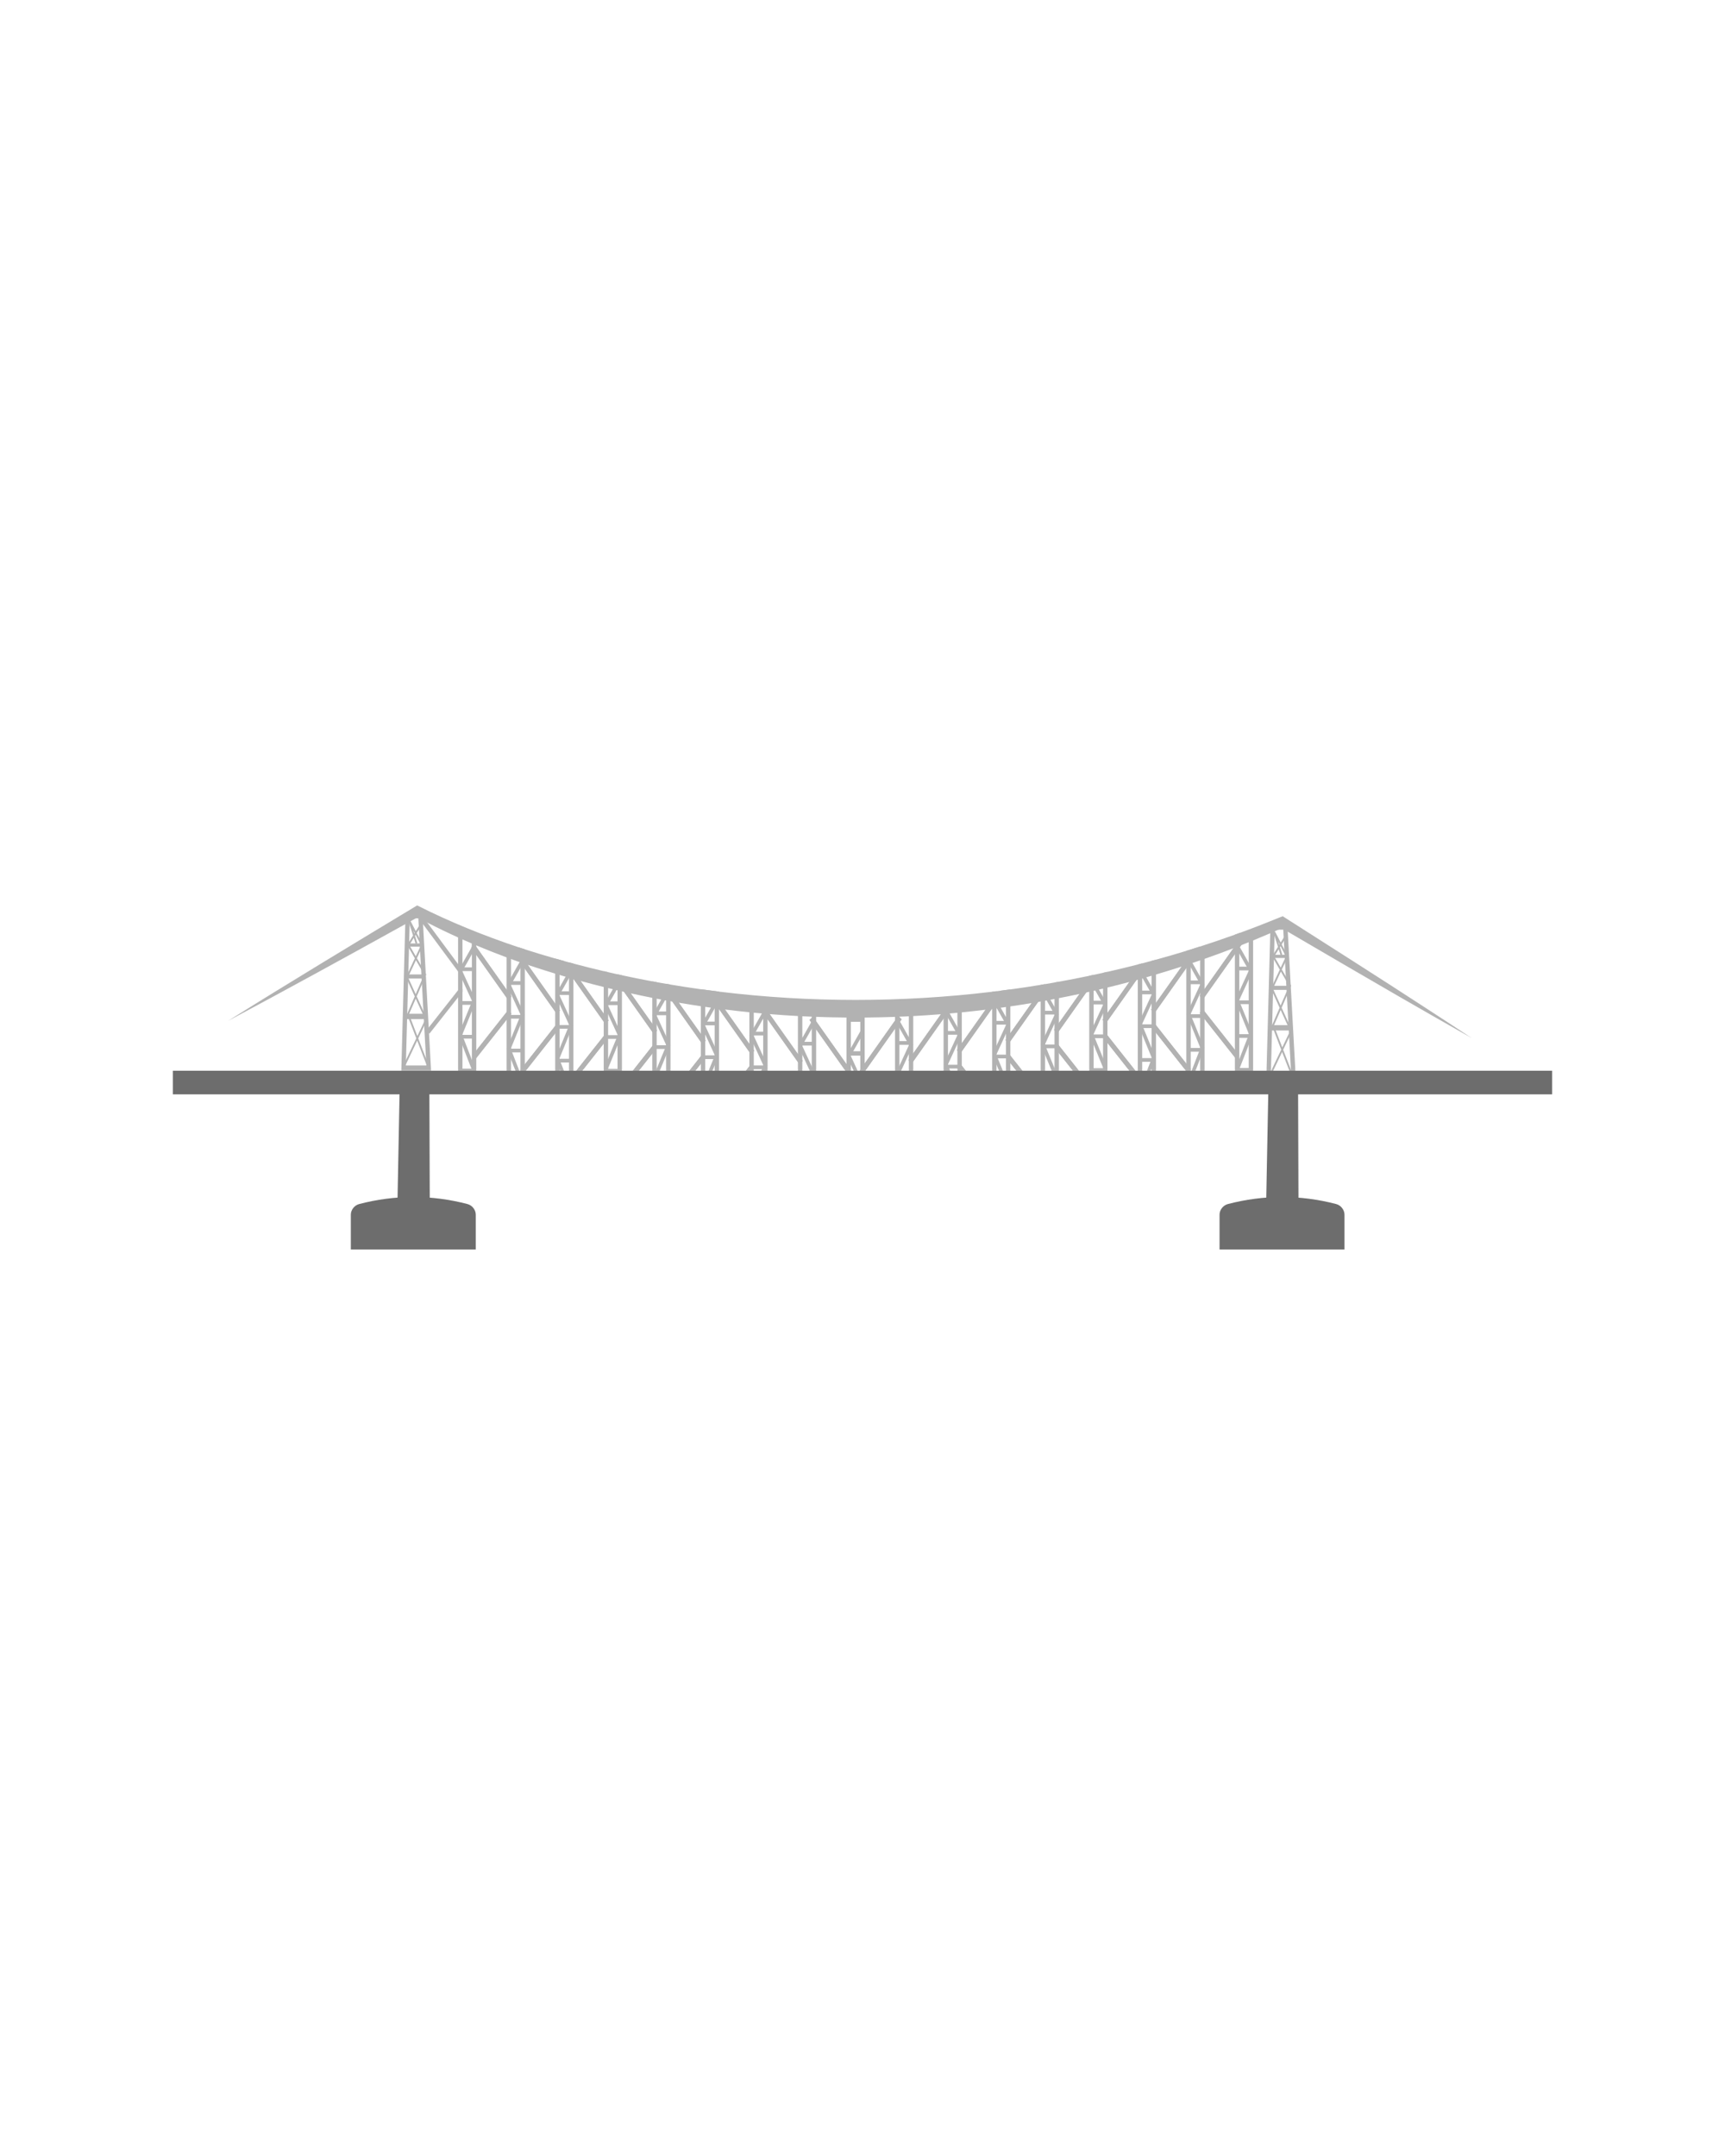 <svg xmlns="http://www.w3.org/2000/svg" xmlns:xlink="http://www.w3.org/1999/xlink" width="1080" zoomAndPan="magnify" viewBox="0 0 810 1012.5" height="1350" preserveAspectRatio="xMidYMid meet" version="1.2"><defs><clipPath id="2f4aae60dd"><path d="M 81.16 502 L 728.84 502 L 728.84 514 L 81.16 514 Z M 81.16 502 "/></clipPath><clipPath id="1560dead69"><path d="M 107 425.168 L 692 425.168 L 692 488 L 107 488 Z M 107 425.168 "/></clipPath></defs><g id="5305c7708c"><path style=" stroke:none;fill-rule:nonzero;fill:#b2b2b2;fill-opacity:1;" d="M 196.637 431.316 L 198.293 430.09 L 217.148 455.535 L 215.492 456.762 Z M 196.637 431.316 "/><path style=" stroke:none;fill-rule:nonzero;fill:#b2b2b2;fill-opacity:1;" d="M 217.156 465.758 L 215.09 468.375 L 201.688 485.379 L 201.449 485.191 L 201.449 485.188 L 200.07 484.102 L 201.305 482.535 L 215.09 465.039 L 216.109 463.75 L 217.156 464.578 Z M 217.156 465.758 "/><path style=" stroke:none;fill-rule:nonzero;fill:#b2b2b2;fill-opacity:1;" d="M 201.449 485.191 C 201.449 485.191 201.305 482.535 201.305 482.535 L 199.965 458.004 L 199.918 457.184 L 198.652 434.043 L 198.551 432.18 C 198.551 432.18 198.449 430.297 198.449 430.297 L 198.371 428.871 L 190.43 428.871 L 190.289 434.016 L 188.441 502.758 L 202.41 502.758 Z M 192.43 431.266 L 196.43 431.266 L 196.637 435.027 L 196.719 436.531 L 196.941 440.57 L 197.055 442.652 L 197.074 443.055 L 197.156 444.562 L 197.18 444.926 L 197.277 446.73 L 197.633 453.23 L 197.734 455.129 L 197.871 457.617 L 197.977 459.535 L 198.023 460.355 L 198.125 462.246 L 198.816 474.844 L 198.883 476.082 L 198.945 477.176 L 199.02 478.598 L 199.098 479.984 L 199.191 481.762 L 200.031 497.07 L 200.18 499.805 L 200.211 500.363 L 190.574 500.363 L 190.586 499.887 L 190.641 497.781 L 191.156 478.598 L 191.211 476.559 L 191.227 476.082 L 191.227 476.047 L 191.629 461.094 L 191.668 459.535 L 191.68 459.156 L 191.691 458.691 L 191.719 457.617 L 191.75 456.559 L 192.051 445.289 L 192.07 444.562 L 192.113 443.055 L 192.133 442.281 L 192.352 434.207 L 192.387 432.852 L 192.402 432.254 Z M 192.43 431.266 "/><path style=" stroke:none;fill-rule:nonzero;fill:#b2b2b2;fill-opacity:1;" d="M 198.758 444.562 L 191.133 444.562 L 191.195 443.055 L 198.723 443.055 Z M 198.758 444.562 "/><path style=" stroke:none;fill-rule:nonzero;fill:#b2b2b2;fill-opacity:1;" d="M 199.711 459.535 L 191.105 459.535 L 191.184 457.617 L 199.672 457.617 Z M 199.711 459.535 "/><path style=" stroke:none;fill-rule:nonzero;fill:#b2b2b2;fill-opacity:1;" d="M 199.984 478.598 L 190.156 478.598 L 190.262 476.082 L 199.934 476.082 Z M 199.984 478.598 "/><path style=" stroke:none;fill-rule:nonzero;fill:#b2b2b2;fill-opacity:1;" d="M 200.031 497.07 L 196.395 487.652 L 199.191 481.762 L 200.605 478.785 L 199.961 477.359 L 199.379 476.082 L 198.816 474.844 L 195.668 467.926 L 198.125 462.246 L 199.301 459.535 L 199.691 458.648 L 199.691 458.633 L 199.965 458.004 L 200.148 457.582 L 199.918 457.184 L 197.633 453.23 L 195.758 449.984 L 197.277 446.73 L 198.289 444.562 L 198.629 443.832 L 198.227 443.055 L 196.941 440.57 L 195.699 438.176 L 196.719 436.531 L 197.965 434.527 L 197.293 433.969 L 196.637 435.027 L 195.234 437.285 L 192.816 432.613 L 192.578 432.156 L 192.402 432.254 L 191.836 432.566 L 191.992 433.07 C 191.992 433.07 192.352 434.207 192.352 434.207 L 193.957 439.344 L 192.133 442.281 L 191.652 443.055 L 191.191 443.797 L 191.633 444.562 L 192.051 445.289 L 194.793 450.035 L 191.75 456.559 L 191.254 457.617 L 191.18 457.781 L 191.18 457.785 C 191.18 457.785 190.645 458.93 190.645 458.93 L 191.629 461.094 L 194.742 467.934 L 191.227 476.047 L 191.211 476.082 L 191.117 476.305 L 191.215 476.559 L 192 478.598 L 195.477 487.605 L 190.645 497.781 L 188.621 502.039 L 201.949 502.039 L 200.035 497.07 Z M 194.711 438.129 L 194.539 438.402 L 194.062 436.879 Z M 192.625 444.562 L 192.195 443.816 L 192.668 443.055 L 194.297 440.434 L 195.113 443.055 L 195.176 443.25 L 195.648 443.055 L 195.953 442.926 L 194.879 439.492 L 195.172 439.02 L 197.055 442.652 L 197.262 443.055 L 197.68 443.855 L 197.348 444.562 L 197.18 444.926 L 195.238 449.086 Z M 191.852 459.535 L 191.68 459.156 L 191.578 458.934 L 191.691 458.691 L 192.191 457.617 L 195.312 450.934 L 197.734 455.129 L 199.172 457.617 L 199.191 457.652 L 198.379 459.535 L 198.023 460.355 L 195.195 466.883 Z M 192.902 478.598 L 192.027 476.328 L 192.137 476.082 L 195.215 468.977 L 198.445 476.082 L 198.945 477.176 L 199.59 478.598 L 199.672 478.773 L 199.098 479.984 L 195.977 486.555 Z M 190.586 499.887 L 195.895 488.703 L 200.18 499.805 L 200.672 501.082 L 190.016 501.082 Z M 190.586 499.887 "/><path style=" stroke:none;fill-rule:nonzero;fill:#b2b2b2;fill-opacity:1;" d="M 608.262 502.852 L 606.102 463.336 L 606.055 462.516 L 604.691 437.543 L 604.508 434.199 L 596.566 434.199 L 596.457 438.277 L 594.723 502.852 L 594.582 508.086 L 608.547 508.086 Z M 597.297 483.93 L 597.352 481.891 L 597.363 481.414 L 597.363 481.375 L 597.766 466.426 L 597.809 464.867 L 597.816 464.488 L 597.828 464.02 L 597.859 462.945 L 597.887 461.887 L 598.191 450.621 L 598.211 449.891 L 598.25 448.383 L 598.273 447.609 L 598.488 439.539 L 598.539 437.582 L 598.547 437.363 L 598.566 436.598 L 602.57 436.598 L 602.777 440.355 L 602.859 441.863 L 603.078 445.902 L 603.191 447.98 L 603.215 448.383 L 603.297 449.891 L 603.316 450.254 L 603.418 452.059 L 603.77 458.559 L 603.875 460.457 L 604.012 462.945 L 604.117 464.867 L 604.16 465.684 L 604.266 467.578 L 604.953 480.176 L 605.023 481.414 L 605.082 482.504 L 605.16 483.93 L 605.234 485.312 L 605.332 487.094 L 606.172 502.402 L 606.195 502.852 L 606.32 505.133 L 606.352 505.691 L 596.711 505.691 L 596.723 505.215 L 596.781 503.113 L 596.789 502.852 Z M 597.297 483.93 "/><path style=" stroke:none;fill-rule:nonzero;fill:#b2b2b2;fill-opacity:1;" d="M 604.895 449.891 L 597.273 449.891 L 597.336 448.383 L 604.863 448.383 Z M 604.895 449.891 "/><path style=" stroke:none;fill-rule:nonzero;fill:#b2b2b2;fill-opacity:1;" d="M 605.852 464.867 L 597.246 464.867 L 597.324 462.945 L 605.809 462.945 Z M 605.852 464.867 "/><path style=" stroke:none;fill-rule:nonzero;fill:#b2b2b2;fill-opacity:1;" d="M 606.125 483.93 L 596.297 483.93 L 596.398 481.414 L 606.07 481.414 Z M 606.125 483.93 "/><path style=" stroke:none;fill-rule:nonzero;fill:#b2b2b2;fill-opacity:1;" d="M 606.344 502.852 L 606.172 502.402 L 602.535 492.98 L 605.332 487.094 L 606.746 484.117 L 606.098 482.691 L 605.52 481.414 L 604.953 480.176 L 601.805 473.254 L 604.266 467.578 L 605.438 464.867 L 605.832 463.98 L 605.832 463.961 L 606.102 463.336 L 606.285 462.91 L 606.055 462.516 L 603.77 458.559 L 601.898 455.312 L 603.418 452.059 L 604.426 449.891 L 604.77 449.16 L 604.367 448.383 L 603.078 445.902 L 601.836 443.504 L 602.859 441.863 L 604.105 439.859 L 603.434 439.297 L 602.777 440.355 L 601.375 442.613 L 598.719 437.484 L 598.539 437.582 L 597.973 437.895 L 598.488 439.539 L 600.094 444.672 L 598.273 447.609 L 597.789 448.383 L 597.328 449.125 L 597.77 449.891 L 598.191 450.621 L 600.934 455.363 L 597.887 461.887 L 597.395 462.945 L 597.316 463.109 L 597.316 463.121 C 597.316 463.121 596.781 464.258 596.781 464.258 L 597.766 466.426 L 600.875 473.266 L 597.363 481.375 L 597.348 481.414 L 597.25 481.637 L 597.352 481.891 L 598.137 483.93 L 601.613 492.938 L 596.902 502.852 L 596.781 503.113 L 594.758 507.367 L 608.086 507.367 Z M 600.848 443.457 L 600.68 443.73 L 600.203 442.211 Z M 598.766 449.891 L 598.332 449.148 L 598.809 448.383 L 600.434 445.766 L 601.254 448.383 L 601.316 448.582 L 601.789 448.383 L 602.094 448.254 L 601.02 444.824 L 601.312 444.352 L 603.191 447.98 L 603.402 448.383 L 603.816 449.188 L 603.488 449.891 L 603.316 450.254 L 601.375 454.414 Z M 597.988 464.867 L 597.816 464.488 L 597.715 464.266 L 597.828 464.02 L 598.332 462.945 L 601.449 456.266 L 603.875 460.457 L 605.312 462.945 L 605.332 462.98 L 604.516 464.867 L 604.16 465.684 L 601.332 472.215 Z M 599.043 483.93 L 598.168 481.66 L 598.273 481.414 L 601.352 474.305 L 604.586 481.414 L 605.082 482.504 L 605.727 483.93 L 605.809 484.105 L 605.234 485.312 L 602.113 491.887 Z M 596.723 505.215 L 597.848 502.852 L 602.035 494.031 L 605.438 502.852 L 606.32 505.133 L 606.812 506.41 L 596.156 506.41 Z M 596.723 505.215 "/><path style=" stroke:none;fill-rule:nonzero;fill:#b2b2b2;fill-opacity:1;" d="M 240.172 468.023 L 239.953 468.23 L 238.574 469.539 L 237.887 468.57 L 223.645 448.43 L 222.402 446.676 L 221.578 445.512 L 221.305 445.121 L 221.578 444.637 L 221.578 443.098 C 221.578 443.098 221.566 443.094 221.559 443.09 L 221.578 443.07 L 222.145 442.531 L 222.961 443.684 L 223.645 444.652 L 237.887 464.793 L 239.953 467.711 Z M 240.172 468.023 "/><path style=" stroke:none;fill-rule:nonzero;fill:#b2b2b2;fill-opacity:1;" d="M 223.039 497.648 L 221.52 496.031 L 238.609 474.391 L 240.133 476.008 Z M 223.039 497.648 "/><path style=" stroke:none;fill-rule:nonzero;fill:#b2b2b2;fill-opacity:1;" d="M 222.402 446.676 L 221.578 445.512 L 221.578 495.953 L 223.645 493.34 L 223.645 448.43 Z M 222.402 446.676 L 221.578 445.512 L 221.578 495.953 L 223.645 493.34 L 223.645 448.43 Z M 222.402 446.676 L 221.578 445.512 L 221.578 495.953 L 223.645 493.34 L 223.645 448.43 Z M 222.402 446.676 L 221.578 445.512 L 221.578 495.953 L 223.645 493.34 L 223.645 448.43 Z M 222.402 446.676 L 221.578 445.512 L 221.578 495.953 L 223.645 493.34 L 223.645 448.43 Z M 222.402 446.676 L 221.578 445.512 L 221.578 495.953 L 223.645 493.34 L 223.645 448.43 Z M 222.402 446.676 L 221.578 445.512 L 221.578 495.953 L 223.645 493.34 L 223.645 448.43 Z M 222.402 446.676 L 221.578 445.512 L 221.578 495.953 L 223.645 493.34 L 223.645 448.43 Z M 222.402 446.676 L 221.578 445.512 L 221.578 495.953 L 223.645 493.34 L 223.645 448.43 Z M 222.402 446.676 L 221.578 445.512 L 221.578 495.953 L 223.645 493.34 L 223.645 448.43 Z M 222.402 446.676 L 221.578 445.512 L 221.578 495.953 L 223.645 493.34 L 223.645 448.43 Z M 222.402 446.676 L 221.578 445.512 L 221.578 495.953 L 223.645 493.34 L 223.645 448.43 Z M 215.09 438.402 L 215.09 504.27 L 223.645 504.27 L 223.645 438.402 Z M 221.578 501.879 L 217.156 501.879 L 217.156 440.152 L 221.578 440.152 Z M 222.402 446.676 L 221.578 445.512 L 221.578 495.953 L 223.645 493.34 L 223.645 448.43 Z M 222.402 446.676 L 221.578 445.512 L 221.578 495.953 L 223.645 493.34 L 223.645 448.43 Z M 222.402 446.676 L 221.578 445.512 L 221.578 495.953 L 223.645 493.34 L 223.645 448.43 Z M 222.402 446.676 L 221.578 445.512 L 221.578 495.953 L 223.645 493.34 L 223.645 448.43 Z M 222.402 446.676 L 221.578 445.512 L 221.578 495.953 L 223.645 493.34 L 223.645 448.43 Z M 222.402 446.676 L 221.578 445.512 L 221.578 495.953 L 223.645 493.34 L 223.645 448.43 Z M 222.402 446.676 L 221.578 445.512 L 221.578 495.953 L 223.645 493.34 L 223.645 448.43 Z M 222.402 446.676 L 221.578 445.512 L 221.578 495.953 L 223.645 493.34 L 223.645 448.43 Z M 222.402 446.676 L 221.578 445.512 L 221.578 495.953 L 223.645 493.34 L 223.645 448.43 Z M 222.402 446.676 L 221.578 445.512 L 221.578 495.953 L 223.645 493.34 L 223.645 448.43 Z M 222.402 446.676 L 221.578 445.512 L 221.578 495.953 L 223.645 493.34 L 223.645 448.43 Z M 222.402 446.676 L 221.578 445.512 L 221.578 495.953 L 223.645 493.34 L 223.645 448.43 Z M 222.402 446.676 "/><path style=" stroke:none;fill-rule:nonzero;fill:#b2b2b2;fill-opacity:1;" d="M 221.578 497.754 L 223.363 502.363 L 222.43 502.852 L 221.859 503.148 L 221.742 502.852 L 221.367 501.879 L 217.156 491 L 215.211 485.98 L 217.156 481.238 L 220.984 471.887 L 221.578 470.43 L 221.688 470.168 L 221.676 470.145 L 221.578 469.938 L 217.156 460.316 L 215.516 456.754 L 215.164 455.984 L 216.168 454.211 L 217.156 452.461 L 221.305 445.121 L 221.578 444.637 L 221.922 444.035 L 223.301 445.086 L 222.402 446.676 L 221.578 448.133 L 218.094 454.293 L 217.156 455.953 L 217.109 456.035 L 217.082 456.086 L 217.156 456.246 L 221.578 465.863 L 223.535 470.121 L 221.578 474.898 L 217.156 485.703 L 217.035 485.996 L 217.031 486.004 L 217.156 486.324 L 217.703 487.738 Z M 221.578 497.754 "/><path style=" stroke:none;fill-rule:nonzero;fill:#b2b2b2;fill-opacity:1;" d="M 216.125 454.293 L 222.613 454.293 L 222.613 456.035 L 216.125 456.035 Z M 216.125 454.293 "/><path style=" stroke:none;fill-rule:nonzero;fill:#b2b2b2;fill-opacity:1;" d="M 216.125 470.145 L 222.613 470.145 L 222.613 471.887 L 216.125 471.887 Z M 216.125 470.145 "/><path style=" stroke:none;fill-rule:nonzero;fill:#b2b2b2;fill-opacity:1;" d="M 216.125 485.996 L 222.613 485.996 L 222.613 487.738 L 216.125 487.738 Z M 216.125 485.996 "/><path style=" stroke:none;fill-rule:nonzero;fill:#b2b2b2;fill-opacity:1;" d="M 240.172 468.023 L 239.953 468.23 L 238.574 469.539 L 237.887 468.57 L 223.645 448.43 L 222.402 446.676 L 221.578 445.512 L 221.305 445.121 L 221.578 444.637 L 221.578 443.098 C 221.578 443.098 221.566 443.094 221.559 443.09 L 221.578 443.07 L 222.145 442.531 L 222.961 443.684 L 223.645 444.652 L 237.887 464.793 L 239.953 467.711 Z M 240.172 468.023 "/><path style=" stroke:none;fill-rule:nonzero;fill:#b2b2b2;fill-opacity:1;" d="M 223.039 497.648 L 221.52 496.031 L 238.609 474.391 L 240.133 476.008 Z M 223.039 497.648 "/><path style=" stroke:none;fill-rule:nonzero;fill:#b2b2b2;fill-opacity:1;" d="M 261.371 476.027 L 243.348 450.535 L 244.941 449.02 L 262.969 474.512 Z M 261.371 476.027 "/><path style=" stroke:none;fill-rule:nonzero;fill:#b2b2b2;fill-opacity:1;" d="M 245.84 504.137 L 244.316 502.52 L 261.41 480.879 L 262.93 482.496 Z M 245.84 504.137 "/><path style=" stroke:none;fill-rule:nonzero;fill:#b2b2b2;fill-opacity:1;" d="M 245.203 453.164 L 244.375 451.992 L 244.375 502.441 L 246.441 499.828 L 246.441 454.914 Z M 239.641 476.633 L 239.953 476.633 L 239.953 476.238 Z M 238.574 469.539 L 237.887 468.57 L 237.887 475.305 L 238.609 474.391 L 239.953 475.816 L 239.953 468.23 Z M 245.203 453.164 L 244.375 451.992 L 244.375 502.441 L 246.441 499.828 L 246.441 454.914 Z M 239.641 476.633 L 239.953 476.633 L 239.953 476.238 Z M 238.574 469.539 L 237.887 468.57 L 237.887 475.305 L 238.609 474.391 L 239.953 475.816 L 239.953 468.23 Z M 245.203 453.164 L 244.375 451.992 L 244.375 502.441 L 246.441 499.828 L 246.441 454.914 Z M 239.641 476.633 L 239.953 476.633 L 239.953 476.238 Z M 238.574 469.539 L 237.887 468.57 L 237.887 475.305 L 238.609 474.391 L 239.953 475.816 L 239.953 468.23 Z M 245.203 453.164 L 244.375 451.992 L 244.375 502.441 L 246.441 499.828 L 246.441 454.914 Z M 239.641 476.633 L 239.953 476.633 L 239.953 476.238 Z M 238.574 469.539 L 237.887 468.57 L 237.887 475.305 L 238.609 474.391 L 239.953 475.816 L 239.953 468.23 Z M 245.203 453.164 L 244.375 451.992 L 244.375 502.441 L 246.441 499.828 L 246.441 454.914 Z M 239.641 476.633 L 239.953 476.633 L 239.953 476.238 Z M 238.574 469.539 L 237.887 468.57 L 237.887 475.305 L 238.609 474.391 L 239.953 475.816 L 239.953 468.23 Z M 245.203 453.164 L 244.375 451.992 L 244.375 502.441 L 246.441 499.828 L 246.441 454.914 Z M 239.641 476.633 L 239.953 476.633 L 239.953 476.238 Z M 238.574 469.539 L 237.887 468.57 L 237.887 475.305 L 238.609 474.391 L 239.953 475.816 L 239.953 468.23 Z M 245.203 453.164 L 244.375 451.992 L 244.375 502.441 L 246.441 499.828 L 246.441 454.914 Z M 239.641 476.633 L 239.953 476.633 L 239.953 476.238 Z M 238.574 469.539 L 237.887 468.57 L 237.887 475.305 L 238.609 474.391 L 239.953 475.816 L 239.953 468.23 Z M 245.203 453.164 L 244.375 451.992 L 244.375 502.441 L 246.441 499.828 L 246.441 454.914 Z M 239.641 476.633 L 239.953 476.633 L 239.953 476.238 Z M 238.574 469.539 L 237.887 468.57 L 237.887 475.305 L 238.609 474.391 L 239.953 475.816 L 239.953 468.23 Z M 245.203 453.164 L 244.375 451.992 L 244.375 502.441 L 246.441 499.828 L 246.441 454.914 Z M 239.641 476.633 L 239.953 476.633 L 239.953 476.238 Z M 238.574 469.539 L 237.887 468.57 L 237.887 475.305 L 238.609 474.391 L 239.953 475.816 L 239.953 468.23 Z M 245.203 453.164 L 244.375 451.992 L 244.375 502.441 L 246.441 499.828 L 246.441 454.914 Z M 239.641 476.633 L 239.953 476.633 L 239.953 476.238 Z M 238.574 469.539 L 237.887 468.57 L 237.887 475.305 L 238.609 474.391 L 239.953 475.816 L 239.953 468.23 Z M 245.203 453.164 L 244.375 451.992 L 244.375 502.441 L 246.441 499.828 L 246.441 454.914 Z M 239.641 476.633 L 239.953 476.633 L 239.953 476.238 Z M 238.574 469.539 L 237.887 468.57 L 237.887 475.305 L 238.609 474.391 L 239.953 475.816 L 239.953 468.23 Z M 245.203 453.164 L 244.375 451.992 L 244.375 502.441 L 246.441 499.828 L 246.441 454.914 Z M 239.641 476.633 L 239.953 476.633 L 239.953 476.238 Z M 238.574 469.539 L 237.887 468.57 L 237.887 475.305 L 238.609 474.391 L 239.953 475.816 L 239.953 468.23 Z M 238.574 469.539 L 237.887 468.57 L 237.887 475.305 L 238.609 474.391 L 239.953 475.816 L 239.953 468.23 Z M 239.641 476.633 L 239.953 476.633 L 239.953 476.238 Z M 245.203 453.164 L 244.375 451.992 L 244.375 502.441 L 246.441 499.828 L 246.441 454.914 Z M 238.574 469.539 L 237.887 468.57 L 237.887 475.305 L 238.609 474.391 L 239.953 475.816 L 239.953 468.23 Z M 239.641 476.633 L 239.953 476.633 L 239.953 476.238 Z M 245.203 453.164 L 244.375 451.992 L 244.375 502.441 L 246.441 499.828 L 246.441 454.914 Z M 238.574 469.539 L 237.887 468.57 L 237.887 475.305 L 238.609 474.391 L 239.953 475.816 L 239.953 468.23 Z M 239.641 476.633 L 239.953 476.633 L 239.953 476.238 Z M 245.203 453.164 L 244.375 451.992 L 244.375 502.441 L 246.441 499.828 L 246.441 454.914 Z M 238.574 469.539 L 237.887 468.57 L 237.887 475.305 L 238.609 474.391 L 239.953 475.816 L 239.953 468.23 Z M 239.641 476.633 L 239.953 476.633 L 239.953 476.238 Z M 245.203 453.164 L 244.375 451.992 L 244.375 502.441 L 246.441 499.828 L 246.441 454.914 Z M 238.574 469.539 L 237.887 468.57 L 237.887 475.305 L 238.609 474.391 L 239.953 475.816 L 239.953 468.23 Z M 239.641 476.633 L 239.953 476.633 L 239.953 476.238 Z M 245.203 453.164 L 244.375 451.992 L 244.375 502.441 L 246.441 499.828 L 246.441 454.914 Z M 238.574 469.539 L 237.887 468.57 L 237.887 475.305 L 238.609 474.391 L 239.953 475.816 L 239.953 468.23 Z M 239.641 476.633 L 239.953 476.633 L 239.953 476.238 Z M 245.203 453.164 L 244.375 451.992 L 244.375 502.441 L 246.441 499.828 L 246.441 454.914 Z M 238.574 469.539 L 237.887 468.57 L 237.887 475.305 L 238.609 474.391 L 239.953 475.816 L 239.953 468.23 Z M 239.641 476.633 L 239.953 476.633 L 239.953 476.238 Z M 245.203 453.164 L 244.375 451.992 L 244.375 502.441 L 246.441 499.828 L 246.441 454.914 Z M 238.574 469.539 L 237.887 468.57 L 237.887 475.305 L 238.609 474.391 L 239.953 475.816 L 239.953 468.23 Z M 239.641 476.633 L 239.953 476.633 L 239.953 476.238 Z M 245.203 453.164 L 244.375 451.992 L 244.375 502.441 L 246.441 499.828 L 246.441 454.914 Z M 238.574 469.539 L 237.887 468.57 L 237.887 475.305 L 238.609 474.391 L 239.953 475.816 L 239.953 468.23 Z M 239.641 476.633 L 239.953 476.633 L 239.953 476.238 Z M 245.203 453.164 L 244.375 451.992 L 244.375 502.441 L 246.441 499.828 L 246.441 454.914 Z M 238.574 469.539 L 237.887 468.57 L 237.887 475.305 L 238.609 474.391 L 239.953 475.816 L 239.953 468.23 Z M 239.641 476.633 L 239.953 476.633 L 239.953 476.238 Z M 245.203 453.164 L 244.375 451.992 L 244.375 502.441 L 246.441 499.828 L 246.441 454.914 Z M 238.574 469.539 L 237.887 468.57 L 237.887 475.305 L 238.609 474.391 L 239.953 475.816 L 239.953 468.23 Z M 239.641 476.633 L 239.953 476.633 L 239.953 476.238 Z M 245.203 453.164 L 244.375 451.992 L 244.375 502.441 L 246.441 499.828 L 246.441 454.914 Z M 245.203 453.164 L 244.375 451.992 L 244.375 502.441 L 246.441 499.828 L 246.441 454.914 Z M 237.887 468.57 L 237.887 475.305 L 238.609 474.391 L 239.953 475.816 L 239.953 468.23 L 238.574 469.539 Z M 243.602 444.891 L 237.887 444.891 L 237.887 510.758 L 246.441 510.758 L 246.441 445.816 Z M 244.375 508.363 L 239.953 508.363 L 239.953 446.641 L 244.375 446.641 Z M 244.375 508.363 "/><path style=" stroke:none;fill-rule:nonzero;fill:#b2b2b2;fill-opacity:1;" d="M 244.656 509.637 L 238.012 492.469 L 244.484 476.656 L 237.961 462.473 L 244.719 450.523 L 246.102 451.574 L 239.879 462.574 L 246.332 476.605 L 239.832 492.492 L 246.16 508.852 Z M 244.656 509.637 "/><path style=" stroke:none;fill-rule:nonzero;fill:#b2b2b2;fill-opacity:1;" d="M 238.922 460.781 L 245.41 460.781 L 245.41 462.523 L 238.922 462.523 Z M 238.922 460.781 "/><path style=" stroke:none;fill-rule:nonzero;fill:#b2b2b2;fill-opacity:1;" d="M 238.922 476.633 L 245.41 476.633 L 245.41 478.375 L 238.922 478.375 Z M 238.922 476.633 "/><path style=" stroke:none;fill-rule:nonzero;fill:#b2b2b2;fill-opacity:1;" d="M 238.922 492.48 L 245.41 492.48 L 245.41 494.223 L 238.922 494.223 Z M 238.922 492.48 "/><path style=" stroke:none;fill-rule:nonzero;fill:#b2b2b2;fill-opacity:1;" d="M 261.371 476.027 L 243.348 450.535 L 244.941 449.02 L 262.969 474.512 Z M 261.371 476.027 "/><path style=" stroke:none;fill-rule:nonzero;fill:#b2b2b2;fill-opacity:1;" d="M 245.84 504.137 L 244.316 502.52 L 261.41 480.879 L 262.93 482.496 Z M 245.84 504.137 "/><path style=" stroke:none;fill-rule:nonzero;fill:#b2b2b2;fill-opacity:1;" d="M 284.168 480.773 L 266.145 455.281 L 267.742 453.766 L 285.766 479.258 Z M 284.168 480.773 "/><path style=" stroke:none;fill-rule:nonzero;fill:#b2b2b2;fill-opacity:1;" d="M 268.637 508.879 L 267.117 507.266 L 284.207 485.625 L 285.73 487.242 Z M 268.637 508.879 "/><path style=" stroke:none;fill-rule:nonzero;fill:#b2b2b2;fill-opacity:1;" d="M 267.621 459.27 C 267.508 459.238 267.395 459.207 267.281 459.176 L 268 457.906 L 267.176 456.738 L 267.176 507.188 L 269.238 504.574 L 269.238 459.73 C 268.699 459.578 268.16 459.426 267.621 459.27 Z M 261.371 476.027 L 260.688 475.059 L 260.688 481.793 L 261.41 480.879 L 261.879 481.375 L 262.75 482.305 L 262.75 474.715 Z M 267.621 459.27 C 267.508 459.238 267.395 459.207 267.281 459.176 L 268 457.906 L 267.176 456.738 L 267.176 507.188 L 269.238 504.574 L 269.238 459.73 C 268.699 459.578 268.16 459.426 267.621 459.27 Z M 261.371 476.027 L 260.688 475.059 L 260.688 481.793 L 261.41 480.879 L 261.879 481.375 L 262.75 482.305 L 262.75 474.715 Z M 267.621 459.27 C 267.508 459.238 267.395 459.207 267.281 459.176 L 268 457.906 L 267.176 456.738 L 267.176 507.188 L 269.238 504.574 L 269.238 459.73 C 268.699 459.578 268.16 459.426 267.621 459.27 Z M 261.371 476.027 L 260.688 475.059 L 260.688 481.793 L 261.41 480.879 L 261.879 481.375 L 262.75 482.305 L 262.75 474.715 Z M 267.176 477.098 L 267.176 486.129 L 269.133 481.352 Z M 260.688 511.289 L 262.75 511.289 L 262.75 451.387 L 265.129 451.387 C 263.645 450.977 262.164 450.562 260.688 450.137 Z M 267.176 451.949 L 267.176 511.289 L 269.238 511.289 L 269.238 452.504 C 268.551 452.32 267.863 452.137 267.176 451.949 Z M 261.371 476.027 L 260.688 475.059 L 260.688 481.793 L 261.41 480.879 L 261.879 481.375 L 262.75 482.305 L 262.75 474.715 Z M 267.621 459.27 C 267.508 459.238 267.395 459.207 267.281 459.176 L 268 457.906 L 267.176 456.738 L 267.176 507.188 L 269.238 504.574 L 269.238 459.73 C 268.699 459.578 268.16 459.426 267.621 459.27 Z M 261.371 476.027 L 260.688 475.059 L 260.688 481.793 L 261.41 480.879 L 261.879 481.375 L 262.75 482.305 L 262.75 474.715 Z M 267.621 459.27 C 267.508 459.238 267.395 459.207 267.281 459.176 L 268 457.906 L 267.176 456.738 L 267.176 507.188 L 269.238 504.574 L 269.238 459.73 C 268.699 459.578 268.16 459.426 267.621 459.27 Z M 261.371 476.027 L 260.688 475.059 L 260.688 481.793 L 261.41 480.879 L 261.879 481.375 L 262.75 482.305 L 262.75 474.715 Z M 267.621 459.27 C 267.508 459.238 267.395 459.207 267.281 459.176 L 268 457.906 L 267.176 456.738 L 267.176 507.188 L 269.238 504.574 L 269.238 459.73 C 268.699 459.578 268.16 459.426 267.621 459.27 Z M 261.371 476.027 L 260.688 475.059 L 260.688 481.793 L 261.41 480.879 L 261.879 481.375 L 262.75 482.305 L 262.75 474.715 Z M 267.621 459.27 C 267.508 459.238 267.395 459.207 267.281 459.176 L 268 457.906 L 267.176 456.738 L 267.176 507.188 L 269.238 504.574 L 269.238 459.73 C 268.699 459.578 268.16 459.426 267.621 459.27 Z M 267.621 459.27 "/><path style=" stroke:none;fill-rule:nonzero;fill:#b2b2b2;fill-opacity:1;" d="M 267.176 508.984 L 268.066 511.289 L 266.258 511.289 L 262.992 502.852 L 262.75 502.234 L 260.809 497.215 L 262.75 492.473 L 266.582 483.117 L 267.176 481.664 L 267.281 481.402 L 267.27 481.375 L 267.176 481.172 L 262.75 471.551 L 260.758 467.219 L 262.75 463.695 L 265.586 458.684 L 266.902 456.355 L 267.176 455.871 L 267.516 455.27 L 268.898 456.32 L 268 457.906 L 267.281 459.176 L 267.176 459.367 L 263.691 465.527 L 262.75 467.188 L 262.707 467.27 L 262.676 467.32 L 262.75 467.48 L 267.176 477.098 L 269.133 481.352 L 267.176 486.129 L 262.75 496.938 L 262.633 497.227 L 262.629 497.238 L 262.75 497.559 L 263.297 498.969 L 264.801 502.852 Z M 267.176 508.984 "/><path style=" stroke:none;fill-rule:nonzero;fill:#b2b2b2;fill-opacity:1;" d="M 261.719 465.527 L 268.207 465.527 L 268.207 467.27 L 261.719 467.27 Z M 261.719 465.527 "/><path style=" stroke:none;fill-rule:nonzero;fill:#b2b2b2;fill-opacity:1;" d="M 261.719 481.375 L 268.207 481.375 L 268.207 483.117 L 261.719 483.117 Z M 261.719 481.375 "/><path style=" stroke:none;fill-rule:nonzero;fill:#b2b2b2;fill-opacity:1;" d="M 261.719 497.227 L 268.207 497.227 L 268.207 498.969 L 261.719 498.969 Z M 261.719 497.227 "/><path style=" stroke:none;fill-rule:nonzero;fill:#b2b2b2;fill-opacity:1;" d="M 284.168 480.773 L 266.145 455.281 L 267.742 453.766 L 285.766 479.258 Z M 284.168 480.773 "/><path style=" stroke:none;fill-rule:nonzero;fill:#b2b2b2;fill-opacity:1;" d="M 268.637 508.879 L 267.117 507.266 L 284.207 485.625 L 285.73 487.242 Z M 268.637 508.879 "/><path style=" stroke:none;fill-rule:nonzero;fill:#b2b2b2;fill-opacity:1;" d="M 306.969 485.52 L 288.941 460.027 L 290.539 458.512 L 308.562 484 Z M 306.969 485.52 "/><path style=" stroke:none;fill-rule:nonzero;fill:#b2b2b2;fill-opacity:1;" d="M 289.914 512.012 L 289.973 511.938 L 289.973 512.07 Z M 289.914 512.012 "/><path style=" stroke:none;fill-rule:nonzero;fill:#b2b2b2;fill-opacity:1;" d="M 308.527 491.988 L 308.348 492.215 L 308.035 492.609 L 306.281 494.828 L 299.945 502.852 L 293.285 511.289 L 290.484 511.289 L 292.035 509.32 L 297.148 502.852 L 306.281 491.285 L 307.004 490.371 L 307.473 490.867 L 308.348 491.797 Z M 308.527 491.988 "/><path style=" stroke:none;fill-rule:nonzero;fill:#b2b2b2;fill-opacity:1;" d="M 289.973 465.082 L 289.973 511.289 L 290.484 511.289 L 292.035 509.32 L 292.035 465.559 C 291.348 465.402 290.66 465.242 289.973 465.082 Z M 289.973 461.484 L 289.973 464.117 L 290.797 462.656 Z M 284.168 480.773 L 283.484 479.805 L 283.484 486.539 L 284.207 485.625 L 284.676 486.121 L 285.547 487.051 L 285.547 479.465 Z M 289.973 465.082 L 289.973 511.289 L 290.484 511.289 L 292.035 509.32 L 292.035 465.559 C 291.348 465.402 290.66 465.242 289.973 465.082 Z M 289.973 461.484 L 289.973 464.117 L 290.797 462.656 Z M 284.168 480.773 L 283.484 479.805 L 283.484 486.539 L 284.207 485.625 L 284.676 486.121 L 285.547 487.051 L 285.547 479.465 Z M 289.973 465.082 L 289.973 511.289 L 290.484 511.289 L 292.035 509.32 L 292.035 465.559 C 291.348 465.402 290.66 465.242 289.973 465.082 Z M 289.973 461.484 L 289.973 464.117 L 290.797 462.656 Z M 284.168 480.773 L 283.484 479.805 L 283.484 486.539 L 284.207 485.625 L 284.676 486.121 L 285.547 487.051 L 285.547 479.465 Z M 289.973 457.551 L 289.973 511.289 L 292.035 511.289 L 292.035 458 C 291.348 457.852 290.66 457.703 289.973 457.551 Z M 290.07 486.121 L 289.973 486.121 L 289.973 486.414 L 290.082 486.148 Z M 283.484 511.289 L 285.547 511.289 L 285.547 456.555 C 284.859 456.395 284.172 456.234 283.484 456.074 Z M 290.07 486.121 L 289.973 485.91 L 289.973 486.414 L 290.082 486.148 Z M 284.168 480.773 L 283.484 479.805 L 283.484 486.539 L 284.207 485.625 L 284.676 486.121 L 285.547 487.051 L 285.547 479.465 Z M 289.973 461.484 L 289.973 464.117 L 290.797 462.656 Z M 289.973 465.082 L 289.973 511.289 L 290.484 511.289 L 292.035 509.32 L 292.035 465.559 C 291.348 465.402 290.66 465.242 289.973 465.082 Z M 284.168 480.773 L 283.484 479.805 L 283.484 486.539 L 284.207 485.625 L 284.676 486.121 L 285.547 487.051 L 285.547 479.465 Z M 289.973 461.484 L 289.973 464.117 L 290.797 462.656 Z M 289.973 465.082 L 289.973 511.289 L 290.484 511.289 L 292.035 509.32 L 292.035 465.559 C 291.348 465.402 290.66 465.242 289.973 465.082 Z M 284.168 480.773 L 283.484 479.805 L 283.484 486.539 L 284.207 485.625 L 284.676 486.121 L 285.547 487.051 L 285.547 479.465 Z M 289.973 461.484 L 289.973 464.117 L 290.797 462.656 Z M 289.973 465.082 L 289.973 511.289 L 290.484 511.289 L 292.035 509.32 L 292.035 465.559 C 291.348 465.402 290.66 465.242 289.973 465.082 Z M 284.168 480.773 L 283.484 479.805 L 283.484 486.539 L 284.207 485.625 L 284.676 486.121 L 285.547 487.051 L 285.547 479.465 Z M 289.973 461.484 L 289.973 464.117 L 290.797 462.656 Z M 289.973 465.082 L 289.973 511.289 L 290.484 511.289 L 292.035 509.32 L 292.035 465.559 C 291.348 465.402 290.66 465.242 289.973 465.082 Z M 289.973 465.082 "/><path style=" stroke:none;fill-rule:nonzero;fill:#b2b2b2;fill-opacity:1;" d="M 285.43 501.973 L 285.426 501.984 L 285.547 502.297 L 285.762 502.852 L 286.098 503.715 L 289.027 511.289 L 287.219 511.289 L 285.547 506.977 L 283.953 502.852 L 283.609 501.961 L 285.547 497.223 L 289.379 487.863 L 289.973 486.414 L 290.082 486.148 L 290.07 486.121 L 289.973 485.91 L 285.547 476.293 L 283.559 471.965 L 284.516 470.273 L 285.547 468.445 L 287.75 464.555 L 289.703 461.102 L 289.973 460.625 L 290.316 460.016 L 291.695 461.066 L 290.797 462.656 L 289.973 464.117 L 289.492 464.965 L 286.488 470.273 L 285.547 471.938 L 285.504 472.016 L 285.477 472.066 L 285.547 472.223 L 289.973 481.844 L 291.93 486.098 L 289.973 490.879 L 285.547 501.688 Z M 285.43 501.973 "/><path style=" stroke:none;fill-rule:nonzero;fill:#b2b2b2;fill-opacity:1;" d="M 284.516 470.273 L 291.004 470.273 L 291.004 472.016 L 284.516 472.016 Z M 284.516 470.273 "/><path style=" stroke:none;fill-rule:nonzero;fill:#b2b2b2;fill-opacity:1;" d="M 284.516 486.121 L 291.004 486.121 L 291.004 487.863 L 284.516 487.863 Z M 284.516 486.121 "/><path style=" stroke:none;fill-rule:nonzero;fill:#b2b2b2;fill-opacity:1;" d="M 284.516 501.973 L 291.004 501.973 L 291.004 503.715 L 284.516 503.715 Z M 284.516 501.973 "/><path style=" stroke:none;fill-rule:nonzero;fill:#b2b2b2;fill-opacity:1;" d="M 306.969 485.52 L 288.941 460.027 L 290.539 458.512 L 308.562 484 Z M 306.969 485.52 "/><path style=" stroke:none;fill-rule:nonzero;fill:#b2b2b2;fill-opacity:1;" d="M 289.914 512.012 L 289.973 511.938 L 289.973 512.07 Z M 289.914 512.012 "/><path style=" stroke:none;fill-rule:nonzero;fill:#b2b2b2;fill-opacity:1;" d="M 308.527 491.988 L 308.348 492.215 L 308.035 492.609 L 306.281 494.828 L 299.945 502.852 L 293.285 511.289 L 290.484 511.289 L 292.035 509.32 L 297.148 502.852 L 306.281 491.285 L 307.004 490.371 L 307.473 490.867 L 308.348 491.797 Z M 308.527 491.988 "/><path style=" stroke:none;fill-rule:nonzero;fill:#b2b2b2;fill-opacity:1;" d="M 329.766 490.266 L 311.742 464.773 L 313.336 463.258 L 331.363 488.746 Z M 329.766 490.266 "/><path style=" stroke:none;fill-rule:nonzero;fill:#b2b2b2;fill-opacity:1;" d="M 331.328 496.734 L 331.145 496.961 L 330.832 497.355 L 329.082 499.574 L 326.492 502.852 L 319.828 511.289 L 317.031 511.289 L 323.691 502.852 L 329.082 496.031 L 329.801 495.113 L 330.273 495.613 L 331.145 496.543 Z M 331.328 496.734 "/><path style=" stroke:none;fill-rule:nonzero;fill:#b2b2b2;fill-opacity:1;" d="M 306.281 460.863 C 306.969 460.992 307.656 461.117 308.348 461.242 L 308.348 511.727 L 308.18 511.289 L 306.281 511.289 Z M 306.281 460.863 "/><path style=" stroke:none;fill-rule:nonzero;fill:#b2b2b2;fill-opacity:1;" d="M 314.836 462.379 L 314.836 511.289 L 312.773 511.289 L 312.773 462.027 C 313.457 462.148 314.148 462.266 314.836 462.379 Z M 314.836 462.379 "/><path style=" stroke:none;fill-rule:nonzero;fill:#b2b2b2;fill-opacity:1;" d="M 308.895 508.461 L 309.988 511.289 L 308.348 511.289 L 308.348 511.727 L 308.18 511.289 L 306.406 506.707 L 307.98 502.852 L 308.348 501.961 L 312.176 492.609 L 312.773 491.156 L 312.879 490.895 L 312.867 490.867 L 312.773 490.66 L 308.348 481.043 L 306.355 476.711 L 308.348 473.188 L 310.484 469.406 L 312.5 465.848 L 312.773 465.363 L 313.113 464.762 L 314.492 465.812 L 313.598 467.398 L 312.773 468.859 L 312.273 469.742 L 309.285 475.02 L 308.348 476.68 L 308.301 476.762 L 308.273 476.812 L 308.348 476.973 L 312.773 486.59 L 314.73 490.844 L 312.773 495.621 L 309.812 502.852 L 308.348 506.426 L 308.227 506.719 L 308.223 506.73 L 308.348 507.051 Z M 308.895 508.461 "/><path style=" stroke:none;fill-rule:nonzero;fill:#b2b2b2;fill-opacity:1;" d="M 307.316 475.02 L 313.805 475.02 L 313.805 476.762 L 307.316 476.762 Z M 307.316 475.02 "/><path style=" stroke:none;fill-rule:nonzero;fill:#b2b2b2;fill-opacity:1;" d="M 307.316 490.867 L 313.805 490.867 L 313.805 492.609 L 307.316 492.609 Z M 307.316 490.867 "/><path style=" stroke:none;fill-rule:nonzero;fill:#b2b2b2;fill-opacity:1;" d="M 307.316 506.719 L 313.805 506.719 L 313.805 508.461 L 307.316 508.461 Z M 307.316 506.719 "/><path style=" stroke:none;fill-rule:nonzero;fill:#b2b2b2;fill-opacity:1;" d="M 329.766 490.266 L 311.742 464.773 L 313.336 463.258 L 331.363 488.746 Z M 329.766 490.266 "/><path style=" stroke:none;fill-rule:nonzero;fill:#b2b2b2;fill-opacity:1;" d="M 331.328 496.734 L 331.145 496.961 L 330.832 497.355 L 329.082 499.574 L 326.492 502.852 L 319.828 511.289 L 317.031 511.289 L 323.691 502.852 L 329.082 496.031 L 329.801 495.113 L 330.273 495.613 L 331.145 496.543 Z M 331.328 496.734 "/><path style=" stroke:none;fill-rule:nonzero;fill:#b2b2b2;fill-opacity:1;" d="M 352.566 495.012 L 334.539 469.52 L 336.133 468 L 354.16 493.492 Z M 352.566 495.012 "/><path style=" stroke:none;fill-rule:nonzero;fill:#b2b2b2;fill-opacity:1;" d="M 354.125 501.48 L 353.945 501.707 L 353.629 502.102 L 353.039 502.852 L 351.879 504.32 L 346.379 511.289 L 343.578 511.289 L 350.238 502.852 L 351.879 500.777 L 352.602 499.859 L 353.07 500.359 L 353.945 501.289 Z M 354.125 501.48 "/><path style=" stroke:none;fill-rule:nonzero;fill:#b2b2b2;fill-opacity:1;" d="M 337.633 465.691 L 337.633 511.289 L 335.57 511.289 L 335.57 465.625 L 331.145 465.625 L 331.145 511.789 L 331.023 511.477 L 331.027 511.465 L 331.098 511.289 L 329.082 511.289 L 329.082 464.57 C 331.926 464.969 334.777 465.344 337.633 465.691 Z M 337.633 465.691 "/><path style=" stroke:none;fill-rule:nonzero;fill:#b2b2b2;fill-opacity:1;" d="M 335.57 500.371 L 334.555 502.852 L 331.145 511.18 L 331.098 511.289 L 329.273 511.289 L 331.145 506.711 L 332.727 502.852 L 334.973 497.355 L 335.57 495.906 L 335.68 495.641 L 335.664 495.613 L 335.57 495.402 L 331.145 485.785 L 329.156 481.457 L 330.113 479.766 L 331.145 477.938 L 333.812 473.219 L 335.297 470.594 L 335.57 470.113 L 335.91 469.508 L 337.293 470.559 L 336.395 472.145 L 335.648 473.469 L 335.57 473.605 L 332.086 479.766 L 331.145 481.43 L 331.102 481.508 L 331.074 481.555 L 331.145 481.715 L 335.57 491.332 L 337.527 495.59 Z M 335.57 500.371 "/><path style=" stroke:none;fill-rule:nonzero;fill:#b2b2b2;fill-opacity:1;" d="M 330.113 479.766 L 336.602 479.766 L 336.602 481.508 L 330.113 481.508 Z M 330.113 479.766 "/><path style=" stroke:none;fill-rule:nonzero;fill:#b2b2b2;fill-opacity:1;" d="M 330.113 495.613 L 336.602 495.613 L 336.602 497.355 L 330.113 497.355 Z M 330.113 495.613 "/><path style=" stroke:none;fill-rule:nonzero;fill:#b2b2b2;fill-opacity:1;" d="M 331.145 511.465 L 331.145 511.789 L 331.023 511.477 L 331.027 511.465 Z M 331.145 511.465 "/><path style=" stroke:none;fill-rule:nonzero;fill:#b2b2b2;fill-opacity:1;" d="M 352.566 495.012 L 334.539 469.52 L 336.133 468 L 354.16 493.492 Z M 352.566 495.012 "/><path style=" stroke:none;fill-rule:nonzero;fill:#b2b2b2;fill-opacity:1;" d="M 354.125 501.48 L 353.945 501.707 L 353.629 502.102 L 353.039 502.852 L 351.879 504.32 L 346.379 511.289 L 343.578 511.289 L 350.238 502.852 L 351.879 500.777 L 352.602 499.859 L 353.07 500.359 L 353.945 501.289 Z M 354.125 501.48 "/><path style=" stroke:none;fill-rule:nonzero;fill:#b2b2b2;fill-opacity:1;" d="M 375.363 499.754 L 357.336 474.266 L 358.934 472.746 L 376.961 498.238 Z M 375.363 499.754 "/><path style=" stroke:none;fill-rule:nonzero;fill:#b2b2b2;fill-opacity:1;" d="M 376.922 506.227 L 376.742 506.453 L 376.43 506.848 L 374.676 509.066 L 372.922 511.289 L 370.121 511.289 L 374.676 505.52 L 375.398 504.605 L 375.871 505.105 L 376.742 506.035 Z M 376.922 506.227 "/><path style=" stroke:none;fill-rule:nonzero;fill:#b2b2b2;fill-opacity:1;" d="M 353.945 470.367 L 358.367 470.367 L 358.367 511.289 L 360.434 511.289 L 360.434 468.617 L 351.879 468.617 L 351.879 511.289 L 353.945 511.289 Z M 353.945 470.367 "/><path style=" stroke:none;fill-rule:nonzero;fill:#b2b2b2;fill-opacity:1;" d="M 353.945 490.531 L 351.953 486.199 L 353.945 482.676 L 357.758 475.934 L 358.094 475.34 L 358.367 474.855 L 358.707 474.254 L 360.09 475.305 L 359.641 476.098 L 359.191 476.887 L 359.191 476.891 L 358.367 478.348 L 354.883 484.512 L 353.945 486.172 L 353.898 486.254 L 353.871 486.301 L 353.945 486.465 L 358.367 496.082 L 360.324 500.336 L 359.293 502.852 L 358.367 505.113 L 355.84 511.289 L 354.012 511.289 L 357.465 502.852 L 357.77 502.102 L 358.367 500.648 L 358.477 500.387 L 358.461 500.359 L 358.367 500.152 Z M 353.945 490.531 "/><path style=" stroke:none;fill-rule:nonzero;fill:#b2b2b2;fill-opacity:1;" d="M 352.91 484.512 L 359.398 484.512 L 359.398 486.254 L 352.91 486.254 Z M 352.91 484.512 "/><path style=" stroke:none;fill-rule:nonzero;fill:#b2b2b2;fill-opacity:1;" d="M 352.91 500.359 L 359.398 500.359 L 359.398 502.102 L 352.91 502.102 Z M 352.91 500.359 "/><path style=" stroke:none;fill-rule:nonzero;fill:#b2b2b2;fill-opacity:1;" d="M 375.363 499.754 L 357.336 474.266 L 358.934 472.746 L 376.961 498.238 Z M 375.363 499.754 "/><path style=" stroke:none;fill-rule:nonzero;fill:#b2b2b2;fill-opacity:1;" d="M 376.922 506.227 L 376.742 506.453 L 376.43 506.848 L 374.676 509.066 L 372.922 511.289 L 370.121 511.289 L 374.676 505.52 L 375.398 504.605 L 375.871 505.105 L 376.742 506.035 Z M 376.922 506.227 "/><path style=" stroke:none;fill-rule:nonzero;fill:#b2b2b2;fill-opacity:1;" d="M 398.16 504.5 L 380.133 479.012 L 381.73 477.492 L 399.758 502.984 Z M 398.16 504.5 "/><path style=" stroke:none;fill-rule:nonzero;fill:#b2b2b2;fill-opacity:1;" d="M 399.719 510.969 L 399.539 511.195 L 399.48 511.27 L 399.469 511.289 L 399.227 511.594 L 398.508 511.594 L 398.508 511.289 L 396.672 511.289 L 397.477 510.266 L 398.199 509.352 L 398.508 509.68 L 398.668 509.852 L 399.539 510.781 Z M 399.719 510.969 "/><path style=" stroke:none;fill-rule:nonzero;fill:#b2b2b2;fill-opacity:1;" d="M 376.742 475.113 L 381.164 475.113 L 381.164 511.289 L 383.23 511.289 L 383.23 473.363 L 374.676 473.363 L 374.676 511.289 L 376.742 511.289 Z M 376.742 475.113 "/><path style=" stroke:none;fill-rule:nonzero;fill:#b2b2b2;fill-opacity:1;" d="M 376.742 495.273 L 374.75 490.945 L 376.742 487.426 L 380.891 480.086 L 381.164 479.605 L 381.508 479 L 382.887 480.051 L 381.992 481.637 L 381.164 483.098 L 377.684 489.258 L 376.742 490.922 L 376.695 491 L 376.668 491.047 L 376.742 491.203 L 381.164 500.824 L 382.098 502.852 L 383.121 505.078 L 381.164 509.859 L 380.582 511.289 L 378.754 511.289 L 380.57 506.848 L 381.164 505.398 L 381.273 505.133 L 381.262 505.105 L 381.164 504.895 L 380.227 502.852 Z M 376.742 495.273 "/><path style=" stroke:none;fill-rule:nonzero;fill:#b2b2b2;fill-opacity:1;" d="M 375.707 489.258 L 382.195 489.258 L 382.195 491 L 375.707 491 Z M 375.707 489.258 "/><path style=" stroke:none;fill-rule:nonzero;fill:#b2b2b2;fill-opacity:1;" d="M 375.707 505.105 L 382.195 505.105 L 382.195 506.848 L 375.707 506.848 Z M 375.707 505.105 "/><path style=" stroke:none;fill-rule:nonzero;fill:#b2b2b2;fill-opacity:1;" d="M 398.16 504.5 L 380.133 479.012 L 381.73 477.492 L 399.758 502.984 Z M 398.16 504.5 "/><path style=" stroke:none;fill-rule:nonzero;fill:#b2b2b2;fill-opacity:1;" d="M 399.719 510.969 L 399.539 511.195 L 399.48 511.27 L 399.469 511.289 L 399.227 511.594 L 398.508 511.594 L 398.508 511.289 L 396.672 511.289 L 397.477 510.266 L 398.199 509.352 L 398.508 509.68 L 398.668 509.852 L 399.539 510.781 Z M 399.719 510.969 "/><path style=" stroke:none;fill-rule:nonzero;fill:#b2b2b2;fill-opacity:1;" d="M 406.027 477.172 L 406.027 511.289 L 405.32 511.289 L 404.969 512.148 L 404.527 511.594 L 403.965 511.594 L 403.965 479.859 L 399.539 479.859 L 399.539 511.594 L 398.508 511.594 L 398.508 511.289 L 397.477 511.289 L 397.477 477.172 Z M 406.027 477.172 "/><path style=" stroke:none;fill-rule:nonzero;fill:#b2b2b2;fill-opacity:1;" d="M 405.922 509.824 L 405.32 511.289 L 404.969 512.148 L 404.527 511.594 L 403.367 511.594 L 403.492 511.289 L 403.5 511.27 L 403.965 510.141 L 404.07 509.879 L 404.059 509.852 L 403.965 509.645 L 403.91 509.527 L 400.84 502.852 L 399.539 500.023 L 397.547 495.691 L 398.508 493.996 L 398.688 493.68 L 399.539 492.172 L 403.965 484.348 L 404.305 483.746 L 405.684 484.797 L 403.965 487.84 L 400.664 493.68 L 400.48 494.004 L 399.676 495.422 L 399.539 495.66 L 399.496 495.746 L 399.465 495.793 L 399.539 495.957 L 402.711 502.852 L 403.965 505.57 L 405.902 509.785 L 405.902 509.789 Z M 405.922 509.824 "/><path style=" stroke:none;fill-rule:nonzero;fill:#b2b2b2;fill-opacity:1;" d="M 398.508 494.004 L 404.996 494.004 L 404.996 495.746 L 398.508 495.746 Z M 398.508 494.004 "/><path style=" stroke:none;fill-rule:nonzero;fill:#b2b2b2;fill-opacity:1;" d="M 398.508 509.852 L 404.996 509.852 L 404.996 511.594 L 398.508 511.594 Z M 398.508 509.852 "/><path style=" stroke:none;fill-rule:nonzero;fill:#b2b2b2;fill-opacity:1;" d="M 564.93 469.219 L 582.953 443.727 L 581.359 442.207 L 563.332 467.699 Z M 564.93 469.219 "/><path style=" stroke:none;fill-rule:nonzero;fill:#b2b2b2;fill-opacity:1;" d="M 580.461 497.324 L 581.984 495.707 L 564.891 474.07 L 563.371 475.684 Z M 580.461 497.324 "/><path style=" stroke:none;fill-rule:nonzero;fill:#b2b2b2;fill-opacity:1;" d="M 586.469 485.672 L 586.348 485.672 L 586.348 486.004 L 586.473 485.684 Z M 581.098 446.352 L 579.859 448.105 L 579.859 493.016 L 581.926 495.633 L 581.926 445.188 Z M 586.469 485.672 L 586.348 485.672 L 586.348 486.004 L 586.473 485.684 Z M 581.098 446.352 L 579.859 448.105 L 579.859 493.016 L 581.926 495.633 L 581.926 445.188 Z M 586.469 485.672 L 586.348 485.672 L 586.348 486.004 L 586.473 485.684 Z M 581.098 446.352 L 579.859 448.105 L 579.859 493.016 L 581.926 495.633 L 581.926 445.188 Z M 586.469 485.672 L 586.348 485.672 L 586.348 486.004 L 586.473 485.684 Z M 581.098 446.352 L 579.859 448.105 L 579.859 493.016 L 581.926 495.633 L 581.926 445.188 Z M 586.469 485.672 L 586.348 485.672 L 586.348 486.004 L 586.473 485.684 Z M 581.098 446.352 L 579.859 448.105 L 579.859 493.016 L 581.926 495.633 L 581.926 445.188 Z M 586.469 485.672 L 586.348 485.672 L 586.348 486.004 L 586.473 485.684 Z M 581.098 446.352 L 579.859 448.105 L 579.859 493.016 L 581.926 495.633 L 581.926 445.188 Z M 586.469 485.672 L 586.348 485.672 L 586.348 486.004 L 586.473 485.684 Z M 581.098 446.352 L 579.859 448.105 L 579.859 493.016 L 581.926 495.633 L 581.926 445.188 Z M 586.469 485.672 L 586.348 485.672 L 586.348 486.004 L 586.473 485.684 Z M 581.098 446.352 L 579.859 448.105 L 579.859 493.016 L 581.926 495.633 L 581.926 445.188 Z M 586.469 485.672 L 586.348 485.672 L 586.348 486.004 L 586.473 485.684 Z M 581.098 446.352 L 579.859 448.105 L 579.859 493.016 L 581.926 495.633 L 581.926 445.188 Z M 586.469 485.672 L 586.348 485.672 L 586.348 486.004 L 586.473 485.684 Z M 581.098 446.352 L 579.859 448.105 L 579.859 493.016 L 581.926 495.633 L 581.926 445.188 Z M 581.098 446.352 L 579.859 448.105 L 579.859 493.016 L 581.926 495.633 L 581.926 445.188 Z M 586.469 485.672 L 586.348 485.672 L 586.348 486.004 L 586.473 485.684 Z M 581.098 446.352 L 579.859 448.105 L 579.859 493.016 L 581.926 495.633 L 581.926 445.188 Z M 586.469 485.672 L 586.348 485.672 L 586.348 486.004 L 586.473 485.684 Z M 581.098 446.352 L 579.859 448.105 L 579.859 493.016 L 581.926 495.633 L 581.926 445.188 Z M 586.469 485.672 L 586.348 485.672 L 586.348 486.004 L 586.473 485.684 Z M 581.098 446.352 L 579.859 448.105 L 579.859 493.016 L 581.926 495.633 L 581.926 445.188 Z M 586.469 485.672 L 586.348 485.672 L 586.348 486.004 L 586.473 485.684 Z M 581.098 446.352 L 579.859 448.105 L 579.859 493.016 L 581.926 495.633 L 581.926 445.188 Z M 586.469 485.672 L 586.348 485.672 L 586.348 486.004 L 586.473 485.684 Z M 581.098 446.352 L 579.859 448.105 L 579.859 493.016 L 581.926 495.633 L 581.926 445.188 Z M 586.469 485.672 L 586.348 485.672 L 586.348 486.004 L 586.473 485.684 Z M 581.098 446.352 L 579.859 448.105 L 579.859 493.016 L 581.926 495.633 L 581.926 445.188 Z M 586.469 485.672 L 586.348 485.672 L 586.348 486.004 L 586.473 485.684 Z M 581.098 446.352 L 579.859 448.105 L 579.859 493.016 L 581.926 495.633 L 581.926 445.188 Z M 586.469 485.672 L 586.348 485.672 L 586.348 486.004 L 586.473 485.684 Z M 581.098 446.352 L 579.859 448.105 L 579.859 493.016 L 581.926 495.633 L 581.926 445.188 Z M 586.469 485.672 L 586.348 485.672 L 586.348 486.004 L 586.473 485.684 Z M 581.098 446.352 L 579.859 448.105 L 579.859 493.016 L 581.926 495.633 L 581.926 445.188 Z M 586.469 485.672 L 586.348 485.672 L 586.348 486.004 L 586.473 485.684 Z M 586.469 485.672 L 586.348 485.672 L 586.348 486.004 L 586.473 485.684 Z M 579.859 448.105 L 579.859 493.016 L 581.926 495.633 L 581.926 445.188 L 581.098 446.352 Z M 582.23 438.078 L 579.859 438.938 L 579.859 503.949 L 588.414 503.949 L 588.414 438.082 L 582.23 438.082 Z M 586.348 501.555 L 581.926 501.555 L 581.926 439.832 L 586.348 439.832 Z M 586.348 501.555 "/><path style=" stroke:none;fill-rule:nonzero;fill:#b2b2b2;fill-opacity:1;" d="M 581.645 502.828 L 588.289 485.66 L 581.816 469.848 L 588.34 455.664 L 581.582 443.715 L 580.199 444.766 L 586.422 455.762 L 579.969 469.797 L 586.473 485.684 L 580.137 502.039 Z M 581.645 502.828 "/><path style=" stroke:none;fill-rule:nonzero;fill:#b2b2b2;fill-opacity:1;" d="M 587.379 455.715 L 580.891 455.715 L 580.891 453.973 L 587.379 453.973 Z M 587.379 455.715 "/><path style=" stroke:none;fill-rule:nonzero;fill:#b2b2b2;fill-opacity:1;" d="M 587.379 471.562 L 580.891 471.562 L 580.891 469.82 L 587.379 469.82 Z M 587.379 471.562 "/><path style=" stroke:none;fill-rule:nonzero;fill:#b2b2b2;fill-opacity:1;" d="M 587.379 487.414 L 580.891 487.414 L 580.891 485.672 L 587.379 485.672 Z M 587.379 487.414 "/><path style=" stroke:none;fill-rule:nonzero;fill:#b2b2b2;fill-opacity:1;" d="M 564.93 469.219 L 582.953 443.727 L 581.359 442.207 L 563.332 467.699 Z M 564.93 469.219 "/><path style=" stroke:none;fill-rule:nonzero;fill:#b2b2b2;fill-opacity:1;" d="M 580.461 497.324 L 581.984 495.707 L 564.891 474.07 L 563.371 475.684 Z M 580.461 497.324 "/><path style=" stroke:none;fill-rule:nonzero;fill:#b2b2b2;fill-opacity:1;" d="M 542.129 475.707 L 560.156 450.215 L 558.559 448.695 L 540.535 474.188 Z M 542.129 475.707 "/><path style=" stroke:none;fill-rule:nonzero;fill:#b2b2b2;fill-opacity:1;" d="M 557.664 503.812 L 559.184 502.195 L 542.094 480.559 L 540.57 482.172 Z M 557.664 503.812 "/><path style=" stroke:none;fill-rule:nonzero;fill:#b2b2b2;fill-opacity:1;" d="M 564.93 469.219 L 563.551 467.91 L 563.551 475.492 L 564.891 474.07 L 565.617 474.984 L 565.617 468.246 Z M 563.668 492.16 L 563.551 492.16 L 563.551 492.484 L 563.672 492.172 Z M 558.348 452.777 L 558.301 452.84 L 557.059 454.594 L 557.059 499.504 L 559.125 502.121 L 559.125 451.676 Z M 564.93 469.219 L 563.551 467.91 L 563.551 475.492 L 564.891 474.07 L 565.613 474.984 L 565.613 468.246 Z M 563.668 492.16 L 563.551 492.16 L 563.551 492.484 L 563.672 492.172 Z M 558.348 452.777 L 558.301 452.84 L 557.059 454.594 L 557.059 499.504 L 559.125 502.121 L 559.125 451.676 Z M 564.926 469.219 L 563.551 467.91 L 563.551 475.492 L 564.891 474.07 L 565.613 474.984 L 565.613 468.246 Z M 563.668 492.16 L 563.551 492.16 L 563.551 492.484 L 563.672 492.172 Z M 558.348 452.777 L 558.301 452.84 L 557.059 454.594 L 557.059 499.504 L 559.125 502.121 L 559.125 451.676 Z M 564.926 469.219 L 563.551 467.91 L 563.551 475.492 L 564.891 474.07 L 565.613 474.984 L 565.613 468.246 Z M 563.668 492.16 L 563.551 492.16 L 563.551 492.484 L 563.672 492.172 Z M 558.348 452.777 L 558.301 452.84 L 557.059 454.594 L 557.059 499.504 L 559.125 502.121 L 559.125 451.676 Z M 564.926 469.219 L 563.551 467.91 L 563.551 475.492 L 564.891 474.07 L 565.613 474.984 L 565.613 468.246 Z M 563.668 492.16 L 563.551 492.16 L 563.551 492.484 L 563.672 492.172 Z M 558.348 452.777 L 558.301 452.84 L 557.059 454.594 L 557.059 499.504 L 559.125 502.121 L 559.125 451.676 Z M 564.926 469.219 L 563.551 467.91 L 563.551 475.492 L 564.891 474.07 L 565.613 474.984 L 565.613 468.246 Z M 563.668 492.16 L 563.551 492.16 L 563.551 492.484 L 563.672 492.172 Z M 558.348 452.777 L 558.301 452.84 L 557.059 454.594 L 557.059 499.504 L 559.125 502.121 L 559.125 451.676 Z M 564.926 469.219 L 563.551 467.91 L 563.551 475.492 L 564.891 474.07 L 565.613 474.984 L 565.613 468.246 Z M 563.668 492.16 L 563.551 492.16 L 563.551 492.484 L 563.672 492.172 Z M 558.348 452.777 L 558.301 452.84 L 557.059 454.594 L 557.059 499.504 L 559.125 502.121 L 559.125 451.676 Z M 564.926 469.219 L 563.551 467.91 L 563.551 475.492 L 564.891 474.07 L 565.613 474.984 L 565.613 468.246 Z M 563.668 492.16 L 563.551 492.16 L 563.551 492.484 L 563.672 492.172 Z M 558.348 452.777 L 558.301 452.84 L 557.059 454.594 L 557.059 499.504 L 559.125 502.121 L 559.125 451.676 Z M 564.926 469.219 L 563.551 467.91 L 563.551 475.492 L 564.891 474.07 L 565.613 474.984 L 565.613 468.246 Z M 563.668 492.16 L 563.551 492.16 L 563.551 492.484 L 563.672 492.172 Z M 558.348 452.777 L 558.301 452.84 L 557.059 454.594 L 557.059 499.504 L 559.125 502.121 L 559.125 451.676 Z M 564.926 469.219 L 563.551 467.91 L 563.551 475.492 L 564.891 474.07 L 565.613 474.984 L 565.613 468.246 Z M 563.668 492.16 L 563.551 492.16 L 563.551 492.484 L 563.672 492.172 Z M 558.348 452.777 L 558.301 452.84 L 557.059 454.594 L 557.059 499.504 L 559.125 502.121 L 559.125 451.676 Z M 564.926 469.219 L 563.551 467.91 L 563.551 475.492 L 564.891 474.07 L 565.613 474.984 L 565.613 468.246 Z M 563.668 492.16 L 563.551 492.16 L 563.551 492.484 L 563.672 492.172 Z M 558.348 452.777 L 558.301 452.84 L 557.059 454.594 L 557.059 499.504 L 559.125 502.121 L 559.125 451.676 Z M 564.926 469.219 L 563.551 467.91 L 563.551 475.492 L 564.891 474.07 L 565.613 474.984 L 565.613 468.246 Z M 563.551 492.16 L 563.551 492.484 L 563.672 492.172 L 563.668 492.16 Z M 558.301 452.84 L 557.059 454.594 L 557.059 499.504 L 559.125 502.121 L 559.125 451.676 L 558.348 452.777 Z M 563.324 444.57 C 561.625 445.117 559.93 445.648 558.25 446.172 C 557.855 446.293 557.457 446.418 557.059 446.535 L 557.059 510.438 L 565.613 510.438 L 565.613 444.57 Z M 563.551 508.043 L 559.125 508.043 L 559.125 446.32 L 563.551 446.32 Z M 558.348 452.777 L 558.301 452.84 L 557.059 454.594 L 557.059 499.504 L 559.125 502.121 L 559.125 451.676 Z M 563.668 492.16 L 563.551 492.16 L 563.551 492.484 L 563.672 492.172 Z M 564.926 469.219 L 563.551 467.91 L 563.551 475.492 L 564.891 474.07 L 565.613 474.984 L 565.613 468.246 Z M 558.348 452.777 L 558.301 452.84 L 557.059 454.594 L 557.059 499.504 L 559.125 502.121 L 559.125 451.676 Z M 563.668 492.16 L 563.551 492.16 L 563.551 492.484 L 563.672 492.172 Z M 564.926 469.219 L 563.551 467.91 L 563.551 475.492 L 564.891 474.07 L 565.613 474.984 L 565.613 468.246 Z M 558.348 452.777 L 558.301 452.84 L 557.059 454.594 L 557.059 499.504 L 559.125 502.121 L 559.125 451.676 Z M 563.668 492.16 L 563.551 492.16 L 563.551 492.484 L 563.672 492.172 Z M 564.926 469.219 L 563.551 467.91 L 563.551 475.492 L 564.891 474.07 L 565.613 474.984 L 565.613 468.246 Z M 558.348 452.777 L 558.301 452.84 L 557.059 454.594 L 557.059 499.504 L 559.125 502.121 L 559.125 451.676 Z M 563.668 492.16 L 563.551 492.16 L 563.551 492.484 L 563.672 492.172 Z M 564.926 469.219 L 563.551 467.91 L 563.551 475.492 L 564.891 474.07 L 565.613 474.984 L 565.613 468.246 Z M 558.348 452.777 L 558.301 452.84 L 557.059 454.594 L 557.059 499.504 L 559.125 502.121 L 559.125 451.676 Z M 563.668 492.16 L 563.551 492.16 L 563.551 492.484 L 563.672 492.172 Z M 564.926 469.219 L 563.551 467.91 L 563.551 475.492 L 564.891 474.07 L 565.613 474.984 L 565.613 468.246 Z M 558.348 452.777 L 558.301 452.84 L 557.059 454.594 L 557.059 499.504 L 559.125 502.121 L 559.125 451.676 Z M 563.668 492.16 L 563.551 492.16 L 563.551 492.484 L 563.672 492.172 Z M 564.926 469.219 L 563.551 467.91 L 563.551 475.492 L 564.891 474.07 L 565.613 474.984 L 565.613 468.246 Z M 558.348 452.777 L 558.301 452.84 L 557.059 454.594 L 557.059 499.504 L 559.125 502.121 L 559.125 451.676 Z M 563.668 492.16 L 563.551 492.16 L 563.551 492.484 L 563.672 492.172 Z M 564.926 469.219 L 563.551 467.91 L 563.551 475.492 L 564.891 474.07 L 565.613 474.984 L 565.613 468.246 Z M 558.348 452.777 L 558.301 452.84 L 557.059 454.594 L 557.059 499.504 L 559.125 502.121 L 559.125 451.676 Z M 563.668 492.16 L 563.551 492.16 L 563.551 492.484 L 563.672 492.172 Z M 564.926 469.219 L 563.551 467.91 L 563.551 475.492 L 564.891 474.07 L 565.613 474.984 L 565.613 468.246 Z M 558.348 452.777 L 558.301 452.84 L 557.059 454.594 L 557.059 499.504 L 559.125 502.121 L 559.125 451.676 Z M 563.668 492.16 L 563.551 492.16 L 563.551 492.484 L 563.672 492.172 Z M 564.93 469.219 L 563.551 467.91 L 563.551 475.492 L 564.891 474.07 L 565.613 474.984 L 565.613 468.246 Z M 558.348 452.777 L 558.301 452.84 L 557.059 454.594 L 557.059 499.504 L 559.125 502.121 L 559.125 451.676 Z M 563.668 492.16 L 563.551 492.16 L 563.551 492.484 L 563.672 492.172 Z M 564.93 469.219 L 563.551 467.91 L 563.551 475.492 L 564.891 474.07 L 565.617 474.984 L 565.617 468.246 Z M 558.348 452.777 L 558.301 452.84 L 557.059 454.594 L 557.059 499.504 L 559.125 502.121 L 559.125 451.676 Z M 563.668 492.16 L 563.551 492.16 L 563.551 492.484 L 563.672 492.172 Z M 564.93 469.219 L 563.551 467.91 L 563.551 475.492 L 564.891 474.07 L 565.617 474.984 L 565.617 468.246 Z M 558.348 452.777 L 558.301 452.84 L 557.059 454.594 L 557.059 499.504 L 559.125 502.121 L 559.125 451.676 Z M 563.668 492.16 L 563.551 492.16 L 563.551 492.484 L 563.672 492.172 Z M 564.93 469.219 L 563.551 467.91 L 563.551 475.492 L 564.891 474.07 L 565.617 474.984 L 565.617 468.246 Z M 564.93 469.219 "/><path style=" stroke:none;fill-rule:nonzero;fill:#b2b2b2;fill-opacity:1;" d="M 558.848 509.312 L 565.492 492.148 L 559.016 476.336 L 565.539 462.152 L 558.785 450.203 L 557.402 451.254 L 563.625 462.254 L 557.168 476.285 L 563.672 492.172 L 557.34 508.527 Z M 558.848 509.312 "/><path style=" stroke:none;fill-rule:nonzero;fill:#b2b2b2;fill-opacity:1;" d="M 564.582 462.199 L 558.094 462.199 L 558.094 460.457 L 564.582 460.457 Z M 564.582 462.199 "/><path style=" stroke:none;fill-rule:nonzero;fill:#b2b2b2;fill-opacity:1;" d="M 564.582 478.055 L 558.094 478.055 L 558.094 476.309 L 564.582 476.309 Z M 564.582 478.055 "/><path style=" stroke:none;fill-rule:nonzero;fill:#b2b2b2;fill-opacity:1;" d="M 564.582 493.902 L 558.094 493.902 L 558.094 492.16 L 564.582 492.16 Z M 564.582 493.902 "/><path style=" stroke:none;fill-rule:nonzero;fill:#b2b2b2;fill-opacity:1;" d="M 542.129 475.707 L 560.156 450.215 L 558.559 448.695 L 540.535 474.188 Z M 542.129 475.707 "/><path style=" stroke:none;fill-rule:nonzero;fill:#b2b2b2;fill-opacity:1;" d="M 557.664 503.812 L 559.184 502.195 L 542.094 480.559 L 540.57 482.172 Z M 557.664 503.812 "/><path style=" stroke:none;fill-rule:nonzero;fill:#b2b2b2;fill-opacity:1;" d="M 519.332 480.453 L 537.359 454.961 L 535.762 453.441 L 517.734 478.934 Z M 519.332 480.453 "/><path style=" stroke:none;fill-rule:nonzero;fill:#b2b2b2;fill-opacity:1;" d="M 534.863 508.559 L 536.387 506.941 L 519.293 485.305 L 517.773 486.918 Z M 534.863 508.559 "/><path style=" stroke:none;fill-rule:nonzero;fill:#b2b2b2;fill-opacity:1;" d="M 534.371 481.031 L 536.328 485.809 L 536.328 476.773 Z M 534.371 481.031 L 536.328 485.809 L 536.328 476.773 Z M 534.371 481.031 L 536.328 485.809 L 536.328 476.773 Z M 540.75 451.238 L 540.75 511.289 L 542.816 511.289 L 542.816 450.676 C 542.129 450.863 541.441 451.051 540.75 451.238 Z M 536.219 481.078 L 536.328 481.34 L 536.328 480.848 L 536.234 481.055 Z M 534.371 481.031 L 536.328 485.809 L 536.328 476.773 Z M 534.371 481.031 L 536.328 485.809 L 536.328 476.773 Z M 540.871 496.906 L 540.75 496.906 L 540.75 497.234 L 540.875 496.914 Z M 534.262 511.289 L 536.328 511.289 L 536.328 452.414 C 535.641 452.594 534.953 452.773 534.262 452.949 Z M 535.504 457.586 L 534.262 459.336 L 534.262 504.25 L 536.328 506.867 L 536.328 456.418 Z M 542.129 475.707 L 540.75 474.395 L 540.75 481.98 L 541.625 481.055 L 542.094 480.559 L 542.816 481.473 L 542.816 474.738 Z M 542.129 475.707 "/><path style=" stroke:none;fill-rule:nonzero;fill:#b2b2b2;fill-opacity:1;" d="M 540.75 492.148 L 542.695 496.895 L 540.75 501.914 L 540.387 502.852 L 537.121 511.289 L 535.312 511.289 L 536.328 508.664 L 538.578 502.852 L 540.203 498.648 L 540.75 497.234 L 540.875 496.914 L 540.871 496.906 L 540.75 496.613 L 536.328 485.809 L 534.371 481.031 L 536.328 476.773 L 540.75 467.16 L 540.824 466.996 L 540.797 466.945 L 540.75 466.867 L 539.809 465.203 L 536.555 459.445 L 536.328 459.047 L 535.504 457.586 L 534.605 456 L 535.984 454.949 L 536.328 455.555 L 536.598 456.035 L 538.258 458.965 L 540.75 463.375 L 542.742 466.898 L 540.75 471.227 L 536.328 480.848 L 536.234 481.055 L 536.219 481.078 L 536.328 481.34 L 536.926 482.797 Z M 540.75 492.148 "/><path style=" stroke:none;fill-rule:nonzero;fill:#b2b2b2;fill-opacity:1;" d="M 541.785 466.949 L 535.297 466.949 L 535.297 465.207 L 541.785 465.207 Z M 541.785 466.949 "/><path style=" stroke:none;fill-rule:nonzero;fill:#b2b2b2;fill-opacity:1;" d="M 541.785 482.797 L 535.297 482.797 L 535.297 481.055 L 541.785 481.055 Z M 541.785 482.797 "/><path style=" stroke:none;fill-rule:nonzero;fill:#b2b2b2;fill-opacity:1;" d="M 541.785 498.648 L 535.297 498.648 L 535.297 496.906 L 541.785 496.906 Z M 541.785 498.648 "/><path style=" stroke:none;fill-rule:nonzero;fill:#b2b2b2;fill-opacity:1;" d="M 519.332 480.453 L 537.359 454.961 L 535.762 453.441 L 517.734 478.934 Z M 519.332 480.453 "/><path style=" stroke:none;fill-rule:nonzero;fill:#b2b2b2;fill-opacity:1;" d="M 534.863 508.559 L 536.387 506.941 L 519.293 485.305 L 517.773 486.918 Z M 534.863 508.559 "/><path style=" stroke:none;fill-rule:nonzero;fill:#b2b2b2;fill-opacity:1;" d="M 496.535 485.199 L 514.562 459.707 L 512.965 458.188 L 494.938 483.68 Z M 496.535 485.199 "/><path style=" stroke:none;fill-rule:nonzero;fill:#b2b2b2;fill-opacity:1;" d="M 513.273 511.289 L 510.473 511.289 L 503.812 502.852 L 497.219 494.508 L 495.469 492.289 L 495.156 491.895 L 494.973 491.664 L 495.156 491.473 L 496.027 490.547 L 496.496 490.047 L 497.219 490.961 L 506.609 502.852 L 511.465 508.996 Z M 513.273 511.289 "/><path style=" stroke:none;fill-rule:nonzero;fill:#b2b2b2;fill-opacity:1;" d="M 513.59 511.688 L 513.527 511.75 L 513.527 511.613 Z M 513.59 511.688 "/><path style=" stroke:none;fill-rule:nonzero;fill:#b2b2b2;fill-opacity:1;" d="M 519.332 480.453 L 517.953 479.141 L 517.953 486.727 L 518.824 485.801 L 519.293 485.305 L 520.02 486.219 L 520.02 479.48 Z M 518.074 501.652 L 517.953 501.652 L 517.953 501.977 L 518.078 501.66 Z M 512.707 462.332 L 511.465 464.086 L 511.465 508.996 L 513.273 511.289 L 513.527 511.613 L 513.527 461.168 Z M 511.465 458.258 L 511.465 511.289 L 513.273 511.289 L 513.527 511.613 L 513.527 457.82 C 512.84 457.969 512.152 458.113 511.465 458.258 Z M 513.434 485.801 L 513.422 485.824 L 513.527 486.086 L 513.527 485.594 Z M 513.434 485.801 L 513.422 485.824 L 513.527 486.086 L 513.527 485.594 Z M 513.434 485.801 L 513.422 485.824 L 513.527 486.086 L 513.527 485.594 Z M 517.953 456.855 L 517.953 511.289 L 520.02 511.289 L 520.02 456.395 C 519.332 456.547 518.641 456.703 517.953 456.855 Z M 513.434 485.801 L 513.422 485.824 L 513.527 486.086 L 513.527 485.594 Z M 513.434 485.801 L 513.422 485.824 L 513.527 486.086 L 513.527 485.594 Z M 513.434 485.801 L 513.422 485.824 L 513.527 486.086 L 513.527 485.594 Z M 512.707 462.332 L 511.465 464.086 L 511.465 508.996 L 513.273 511.289 L 513.527 511.613 L 513.527 461.168 Z M 518.074 501.652 L 517.953 501.652 L 517.953 501.977 L 518.078 501.66 Z M 519.332 480.453 L 517.953 479.141 L 517.953 486.727 L 518.824 485.801 L 519.293 485.305 L 520.02 486.219 L 520.02 479.48 Z M 519.332 480.453 "/><path style=" stroke:none;fill-rule:nonzero;fill:#b2b2b2;fill-opacity:1;" d="M 517.953 496.898 L 519.895 501.637 L 519.426 502.852 L 517.953 506.652 L 516.16 511.289 L 514.352 511.289 L 517.406 503.395 L 517.617 502.852 L 517.953 501.977 L 518.078 501.66 L 518.074 501.652 L 517.953 501.363 L 513.527 490.551 L 511.574 485.777 L 513.527 481.523 L 517.953 471.902 L 518.027 471.742 L 518 471.691 L 517.953 471.617 L 517.012 469.949 L 514.285 465.133 L 513.527 463.789 L 512.707 462.332 L 511.809 460.746 L 513.188 459.695 L 513.527 460.297 L 513.801 460.781 L 516.031 464.727 L 517.953 468.125 L 518.988 469.949 L 519.945 471.645 L 517.953 475.969 L 513.527 485.594 L 513.434 485.801 L 513.422 485.824 L 513.527 486.086 L 514.125 487.543 Z M 517.953 496.898 "/><path style=" stroke:none;fill-rule:nonzero;fill:#b2b2b2;fill-opacity:1;" d="M 518.988 471.691 L 512.5 471.691 L 512.5 469.949 L 518.988 469.949 Z M 518.988 471.691 "/><path style=" stroke:none;fill-rule:nonzero;fill:#b2b2b2;fill-opacity:1;" d="M 518.988 487.543 L 512.5 487.543 L 512.5 485.801 L 518.988 485.801 Z M 518.988 487.543 "/><path style=" stroke:none;fill-rule:nonzero;fill:#b2b2b2;fill-opacity:1;" d="M 518.988 503.395 L 512.5 503.395 L 512.5 501.652 L 518.988 501.652 Z M 518.988 503.395 "/><path style=" stroke:none;fill-rule:nonzero;fill:#b2b2b2;fill-opacity:1;" d="M 496.535 485.199 L 514.562 459.707 L 512.965 458.188 L 494.938 483.68 Z M 496.535 485.199 "/><path style=" stroke:none;fill-rule:nonzero;fill:#b2b2b2;fill-opacity:1;" d="M 513.273 511.289 L 510.473 511.289 L 503.812 502.852 L 497.219 494.508 L 495.469 492.289 L 495.156 491.895 L 494.973 491.664 L 495.156 491.473 L 496.027 490.547 L 496.496 490.047 L 497.219 490.961 L 506.609 502.852 L 511.465 508.996 Z M 513.273 511.289 "/><path style=" stroke:none;fill-rule:nonzero;fill:#b2b2b2;fill-opacity:1;" d="M 513.59 511.688 L 513.527 511.75 L 513.527 511.613 Z M 513.59 511.688 "/><path style=" stroke:none;fill-rule:nonzero;fill:#b2b2b2;fill-opacity:1;" d="M 473.734 489.945 L 491.762 464.453 L 490.168 462.934 L 472.141 488.426 Z M 473.734 489.945 "/><path style=" stroke:none;fill-rule:nonzero;fill:#b2b2b2;fill-opacity:1;" d="M 480.066 502.852 L 486.727 511.289 L 483.926 511.289 L 477.266 502.852 L 474.422 499.258 L 472.672 497.035 L 472.359 496.641 L 472.176 496.41 L 472.359 496.219 L 473.23 495.293 L 473.699 494.793 L 474.422 495.711 Z M 480.066 502.852 "/><path style=" stroke:none;fill-rule:nonzero;fill:#b2b2b2;fill-opacity:1;" d="M 496.535 485.199 L 495.156 483.887 L 495.156 491.473 L 496.027 490.547 L 496.496 490.047 L 497.219 490.961 L 497.219 484.23 Z M 495.277 506.398 L 495.156 506.398 L 495.156 506.727 L 495.281 506.406 Z M 489.906 467.078 L 488.668 468.828 L 488.668 511.289 L 490.73 511.289 L 490.73 465.91 Z M 496.535 485.199 L 495.156 483.887 L 495.156 491.473 L 496.027 490.547 L 496.496 490.047 L 497.219 490.961 L 497.219 484.23 Z M 495.277 506.398 L 495.156 506.398 L 495.156 506.727 L 495.281 506.406 Z M 489.906 467.078 L 488.668 468.828 L 488.668 511.289 L 490.73 511.289 L 490.73 465.91 Z M 490.637 490.547 L 490.625 490.57 L 490.73 490.832 L 490.73 490.34 Z M 490.637 490.547 L 490.625 490.57 L 490.73 490.832 L 490.73 490.34 Z M 490.637 490.547 L 490.625 490.57 L 490.73 490.832 L 490.73 490.34 Z M 490.637 490.547 L 490.625 490.57 L 490.73 490.832 L 490.73 490.34 Z M 495.156 461.406 L 495.156 511.402 L 495.203 511.289 L 497.219 511.289 L 497.219 461.035 C 496.531 461.16 495.844 461.285 495.156 461.406 Z M 490.637 490.547 L 490.625 490.57 L 490.73 490.832 L 490.73 490.34 Z M 490.637 490.547 L 490.625 490.57 L 490.73 490.832 L 490.73 490.34 Z M 490.637 490.547 L 490.625 490.57 L 490.73 490.832 L 490.73 490.34 Z M 488.668 462.512 L 488.668 511.289 L 490.73 511.289 L 490.73 462.168 C 490.043 462.285 489.355 462.398 488.668 462.512 Z M 489.906 467.078 L 488.668 468.828 L 488.668 511.289 L 490.73 511.289 L 490.73 465.91 Z M 495.277 506.398 L 495.156 506.398 L 495.156 506.727 L 495.281 506.406 Z M 496.535 485.199 L 495.156 483.887 L 495.156 491.473 L 496.027 490.547 L 496.496 490.047 L 497.219 490.961 L 497.219 484.23 Z M 489.906 467.078 L 488.668 468.828 L 488.668 511.289 L 490.73 511.289 L 490.73 465.91 Z M 495.277 506.398 L 495.156 506.398 L 495.156 506.727 L 495.281 506.406 Z M 496.535 485.199 L 495.156 483.887 L 495.156 491.473 L 496.027 490.547 L 496.496 490.047 L 497.219 490.961 L 497.219 484.23 Z M 496.535 485.199 "/><path style=" stroke:none;fill-rule:nonzero;fill:#b2b2b2;fill-opacity:1;" d="M 495.652 502.852 L 497.098 506.383 L 495.203 511.289 L 495.156 511.402 L 495.156 511.289 L 493.391 511.289 L 494.609 508.141 L 495.156 506.727 L 495.281 506.406 L 495.277 506.398 L 495.156 506.105 L 493.824 502.852 L 490.73 495.301 L 488.773 490.523 L 490.73 486.266 L 495.156 476.648 L 495.23 476.488 L 495.203 476.438 L 495.156 476.355 L 494.215 474.695 L 491.465 469.832 L 490.73 468.535 L 489.906 467.078 L 489.008 465.488 L 490.391 464.441 L 490.73 465.047 L 491.004 465.527 L 493.254 469.504 L 495.156 472.867 L 497.148 476.391 L 495.156 480.719 L 490.73 490.34 L 490.637 490.547 L 490.625 490.57 L 490.73 490.832 L 491.328 492.289 L 495.156 501.641 Z M 495.652 502.852 "/><path style=" stroke:none;fill-rule:nonzero;fill:#b2b2b2;fill-opacity:1;" d="M 496.188 476.438 L 489.699 476.438 L 489.699 474.695 L 496.188 474.695 Z M 496.188 476.438 "/><path style=" stroke:none;fill-rule:nonzero;fill:#b2b2b2;fill-opacity:1;" d="M 496.188 492.289 L 489.699 492.289 L 489.699 490.547 L 496.188 490.547 Z M 496.188 492.289 "/><path style=" stroke:none;fill-rule:nonzero;fill:#b2b2b2;fill-opacity:1;" d="M 496.188 508.137 L 489.699 508.137 L 489.699 506.395 L 496.188 506.395 Z M 496.188 508.137 "/><path style=" stroke:none;fill-rule:nonzero;fill:#b2b2b2;fill-opacity:1;" d="M 473.734 489.945 L 491.762 464.453 L 490.168 462.934 L 472.141 488.426 Z M 473.734 489.945 "/><path style=" stroke:none;fill-rule:nonzero;fill:#b2b2b2;fill-opacity:1;" d="M 480.066 502.852 L 486.727 511.289 L 483.926 511.289 L 477.266 502.852 L 474.422 499.258 L 472.672 497.035 L 472.359 496.641 L 472.176 496.41 L 472.359 496.219 L 473.23 495.293 L 473.699 494.793 L 474.422 495.711 Z M 480.066 502.852 "/><path style=" stroke:none;fill-rule:nonzero;fill:#b2b2b2;fill-opacity:1;" d="M 450.938 494.688 L 468.965 469.199 L 467.367 467.68 L 449.34 493.172 Z M 450.938 494.688 "/><path style=" stroke:none;fill-rule:nonzero;fill:#b2b2b2;fill-opacity:1;" d="M 453.52 502.852 L 460.18 511.289 L 457.379 511.289 L 451.625 504 L 450.719 502.852 L 449.871 501.781 L 449.559 501.387 L 449.379 501.156 L 449.559 500.965 L 450.43 500.039 L 450.902 499.539 L 451.625 500.453 Z M 453.52 502.852 "/><path style=" stroke:none;fill-rule:nonzero;fill:#b2b2b2;fill-opacity:1;" d="M 465.867 465.75 C 466.555 465.668 467.246 465.582 467.934 465.496 L 467.934 511.289 L 465.867 511.289 Z M 465.867 465.75 "/><path style=" stroke:none;fill-rule:nonzero;fill:#b2b2b2;fill-opacity:1;" d="M 474.422 464.652 L 474.422 511.289 L 472.43 511.289 L 472.359 511.469 L 472.359 465.301 L 469.496 465.301 C 471.141 465.094 472.781 464.879 474.422 464.652 Z M 474.422 464.652 "/><path style=" stroke:none;fill-rule:nonzero;fill:#b2b2b2;fill-opacity:1;" d="M 472.359 506.391 L 474.301 511.129 L 474.238 511.289 L 472.43 511.289 L 472.48 511.152 L 472.477 511.145 L 472.359 510.855 L 469.082 502.852 L 467.934 500.043 L 465.977 495.27 L 467.934 491.016 L 472.359 481.391 L 472.43 481.234 L 472.402 481.184 L 472.359 481.105 L 471.418 479.441 L 468.062 473.508 L 467.934 473.281 L 467.109 471.824 L 466.211 470.234 L 467.594 469.184 L 467.934 469.785 L 468.207 470.27 L 469.895 473.258 L 472.359 477.613 L 474.348 481.133 L 472.359 485.461 L 467.934 495.082 L 467.836 495.293 L 467.824 495.316 L 467.934 495.578 L 468.531 497.035 L 470.91 502.852 Z M 472.359 506.391 "/><path style=" stroke:none;fill-rule:nonzero;fill:#b2b2b2;fill-opacity:1;" d="M 473.391 481.184 L 466.902 481.184 L 466.902 479.441 L 473.391 479.441 Z M 473.391 481.184 "/><path style=" stroke:none;fill-rule:nonzero;fill:#b2b2b2;fill-opacity:1;" d="M 473.391 497.031 L 466.902 497.031 L 466.902 495.289 L 473.391 495.289 Z M 473.391 497.031 "/><path style=" stroke:none;fill-rule:nonzero;fill:#b2b2b2;fill-opacity:1;" d="M 473.391 511.145 L 473.391 511.289 L 472.43 511.289 L 472.359 511.469 L 472.359 511.289 L 466.902 511.289 L 466.902 511.145 Z M 473.391 511.145 "/><path style=" stroke:none;fill-rule:nonzero;fill:#b2b2b2;fill-opacity:1;" d="M 450.938 494.688 L 468.965 469.199 L 467.367 467.68 L 449.34 493.172 Z M 450.938 494.688 "/><path style=" stroke:none;fill-rule:nonzero;fill:#b2b2b2;fill-opacity:1;" d="M 453.52 502.852 L 460.18 511.289 L 457.379 511.289 L 451.625 504 L 450.719 502.852 L 449.871 501.781 L 449.559 501.387 L 449.379 501.156 L 449.559 500.965 L 450.43 500.039 L 450.902 499.539 L 451.625 500.453 Z M 453.52 502.852 "/><path style=" stroke:none;fill-rule:nonzero;fill:#b2b2b2;fill-opacity:1;" d="M 428.141 499.434 L 446.164 473.945 L 444.57 472.426 L 426.543 497.918 Z M 428.141 499.434 "/><path style=" stroke:none;fill-rule:nonzero;fill:#b2b2b2;fill-opacity:1;" d="M 428.828 505.203 L 433.633 511.289 L 430.832 511.289 L 428.828 508.746 L 427.074 506.523 L 426.762 506.129 L 426.582 505.902 L 426.762 505.711 L 427.633 504.781 L 428.102 504.285 Z M 428.828 505.203 "/><path style=" stroke:none;fill-rule:nonzero;fill:#b2b2b2;fill-opacity:1;" d="M 445.137 470.047 L 449.559 470.047 L 449.559 511.289 L 451.625 511.289 L 451.625 468.297 L 443.07 468.297 L 443.07 511.289 L 445.137 511.289 Z M 445.137 470.047 "/><path style=" stroke:none;fill-rule:nonzero;fill:#b2b2b2;fill-opacity:1;" d="M 449.559 486.137 L 449.633 485.98 L 449.602 485.93 L 449.559 485.852 L 448.617 484.188 L 445.137 478.031 L 444.309 476.57 L 444.051 476.113 L 443.41 474.98 L 444.793 473.93 L 445.137 474.535 L 445.41 475.016 L 445.934 475.949 L 449.559 482.355 L 451.551 485.879 L 449.559 490.211 L 445.137 499.824 L 445.039 500.039 L 445.027 500.062 L 445.137 500.328 L 445.73 501.781 L 446.168 502.852 L 449.559 511.133 L 449.625 511.289 L 447.793 511.289 L 445.137 504.793 L 444.34 502.852 L 443.18 500.016 L 445.137 495.758 Z M 449.559 486.137 "/><path style=" stroke:none;fill-rule:nonzero;fill:#b2b2b2;fill-opacity:1;" d="M 450.594 485.93 L 444.105 485.93 L 444.105 484.188 L 450.594 484.188 Z M 450.594 485.93 "/><path style=" stroke:none;fill-rule:nonzero;fill:#b2b2b2;fill-opacity:1;" d="M 450.594 501.777 L 444.105 501.777 L 444.105 500.035 L 450.594 500.035 Z M 450.594 501.777 "/><path style=" stroke:none;fill-rule:nonzero;fill:#b2b2b2;fill-opacity:1;" d="M 428.141 499.434 L 446.164 473.945 L 444.57 472.426 L 426.543 497.918 Z M 428.141 499.434 "/><path style=" stroke:none;fill-rule:nonzero;fill:#b2b2b2;fill-opacity:1;" d="M 428.828 505.203 L 433.633 511.289 L 430.832 511.289 L 428.828 508.746 L 427.074 506.523 L 426.762 506.129 L 426.582 505.902 L 426.762 505.711 L 427.633 504.781 L 428.102 504.285 Z M 428.828 505.203 "/><path style=" stroke:none;fill-rule:nonzero;fill:#b2b2b2;fill-opacity:1;" d="M 405.344 504.18 L 423.367 478.688 L 421.77 477.172 L 403.746 502.664 Z M 405.344 504.18 "/><path style=" stroke:none;fill-rule:nonzero;fill:#b2b2b2;fill-opacity:1;" d="M 407.086 511.289 L 405.32 511.289 L 404.969 512.148 L 404.527 511.594 L 404.289 511.289 L 404.273 511.27 L 403.965 510.875 L 403.781 510.648 L 403.965 510.457 L 404.535 509.852 L 404.836 509.527 L 405.305 509.031 L 405.902 509.785 L 405.902 509.789 L 406.027 509.945 Z M 407.086 511.289 "/><path style=" stroke:none;fill-rule:nonzero;fill:#b2b2b2;fill-opacity:1;" d="M 422.336 474.793 L 426.762 474.793 L 426.762 511.289 L 428.828 511.289 L 428.828 473.043 L 420.273 473.043 L 420.273 511.289 L 422.336 511.289 Z M 422.336 474.793 "/><path style=" stroke:none;fill-rule:nonzero;fill:#b2b2b2;fill-opacity:1;" d="M 426.762 490.883 L 426.836 490.727 L 426.805 490.676 L 426.762 490.598 L 425.82 488.934 L 422.336 482.773 L 421.512 481.316 L 420.613 479.727 L 421.996 478.676 L 422.336 479.277 L 422.609 479.762 L 426.762 487.105 L 428.754 490.625 L 426.762 494.953 L 423.129 502.852 L 422.336 504.574 L 422.242 504.781 L 422.23 504.809 L 422.336 505.07 L 422.93 506.523 L 424.883 511.289 L 423.055 511.289 L 422.336 509.535 L 420.379 504.758 L 421.258 502.852 L 422.336 500.504 Z M 426.762 490.883 "/><path style=" stroke:none;fill-rule:nonzero;fill:#b2b2b2;fill-opacity:1;" d="M 427.797 490.676 L 421.305 490.676 L 421.305 488.934 L 427.797 488.934 Z M 427.797 490.676 "/><path style=" stroke:none;fill-rule:nonzero;fill:#b2b2b2;fill-opacity:1;" d="M 427.797 506.527 L 421.305 506.527 L 421.305 504.785 L 427.797 504.785 Z M 427.797 506.527 "/><path style=" stroke:none;fill-rule:nonzero;fill:#b2b2b2;fill-opacity:1;" d="M 405.344 504.18 L 423.367 478.688 L 421.77 477.172 L 403.746 502.664 Z M 405.344 504.18 "/><path style=" stroke:none;fill-rule:nonzero;fill:#b2b2b2;fill-opacity:1;" d="M 407.086 511.289 L 405.32 511.289 L 404.969 512.148 L 404.527 511.594 L 404.289 511.289 L 404.273 511.27 L 403.965 510.875 L 403.781 510.648 L 403.965 510.457 L 404.535 509.852 L 404.836 509.527 L 405.305 509.031 L 405.902 509.785 L 405.902 509.789 L 406.027 509.945 Z M 407.086 511.289 "/><path style=" stroke:none;fill-rule:nonzero;fill:#b2b2b2;fill-opacity:1;" d="M 404.996 495.422 L 398.508 495.422 L 398.508 493.68 L 404.996 493.68 Z M 404.996 495.422 "/><path style=" stroke:none;fill-rule:nonzero;fill:#b2b2b2;fill-opacity:1;" d="M 404.996 511.273 L 398.508 511.273 L 398.508 509.531 L 404.996 509.531 Z M 404.996 511.273 "/><g clip-rule="nonzero" clip-path="url(#2f4aae60dd)"><path style=" stroke:none;fill-rule:nonzero;fill:#6d6d6d;fill-opacity:1;" d="M 81.16 502.852 L 728.832 502.852 L 728.832 513.934 L 81.16 513.934 Z M 81.16 502.852 "/></g><path style=" stroke:none;fill-rule:nonzero;fill:#6d6d6d;fill-opacity:1;" d="M 201.871 583.613 L 186.27 583.613 L 187.652 511.938 L 201.617 511.938 Z M 201.871 583.613 "/><path style=" stroke:none;fill-rule:nonzero;fill:#6d6d6d;fill-opacity:1;" d="M 223.402 586.777 C 203.848 586.777 184.293 586.777 164.738 586.777 L 164.738 570.43 C 164.738 568.172 166.43 566.016 168.676 565.438 C 185.449 561.047 202.695 561.047 219.469 565.438 C 221.715 566.016 223.402 568.168 223.406 570.43 L 223.406 586.777 Z M 223.402 586.777 "/><path style=" stroke:none;fill-rule:nonzero;fill:#6d6d6d;fill-opacity:1;" d="M 609.785 583.613 L 594.188 583.613 L 595.566 511.938 L 609.535 511.938 Z M 609.785 583.613 "/><path style=" stroke:none;fill-rule:nonzero;fill:#6d6d6d;fill-opacity:1;" d="M 631.32 586.777 C 611.766 586.777 592.211 586.777 572.656 586.777 L 572.656 570.43 C 572.656 568.172 574.348 566.016 576.594 565.438 C 593.367 561.047 610.613 561.047 627.387 565.438 C 629.633 566.016 631.32 568.168 631.324 570.43 L 631.324 586.777 Z M 631.32 586.777 "/><g clip-rule="nonzero" clip-path="url(#1560dead69)"><path style=" stroke:none;fill-rule:nonzero;fill:#b2b2b2;fill-opacity:1;" d="M 691.023 487.477 C 680.219 481.328 667.902 474.359 657.062 468.062 C 642.207 459.445 620.609 446.91 604.691 437.543 C 603.734 436.98 602.801 436.43 601.887 435.891 L 600.289 436.598 L 598.547 437.363 L 597.027 438.031 C 596.84 438.113 596.648 438.199 596.457 438.277 C 593.789 439.43 591.105 440.555 588.414 441.656 C 587.727 441.938 587.039 442.219 586.348 442.492 C 585.18 442.965 584.008 443.434 582.836 443.895 C 582.531 444.016 582.227 444.137 581.926 444.254 L 581.895 444.266 C 581.355 444.477 580.816 444.688 580.273 444.895 C 580.137 444.949 579.996 445.004 579.859 445.055 C 579.625 445.145 579.391 445.238 579.152 445.324 C 574.668 447.051 570.156 448.711 565.617 450.297 C 564.93 450.539 564.242 450.777 563.551 451.016 C 562.348 451.43 561.145 451.84 559.938 452.242 C 559.668 452.336 559.395 452.426 559.125 452.516 C 558.863 452.602 558.605 452.691 558.348 452.777 L 558.344 452.777 C 558.32 452.781 558.301 452.789 558.277 452.801 C 557.871 452.934 557.465 453.066 557.059 453.203 C 556.328 453.441 555.602 453.68 554.871 453.914 C 550.871 455.211 546.852 456.453 542.816 457.641 C 542.129 457.848 541.438 458.047 540.75 458.246 C 539.918 458.488 539.09 458.727 538.258 458.965 C 537.688 459.125 537.121 459.285 536.555 459.445 C 536.48 459.469 536.402 459.488 536.328 459.508 C 535.641 459.699 534.949 459.891 534.262 460.082 C 534.043 460.141 533.824 460.203 533.609 460.262 C 532.512 460.562 531.41 460.859 530.309 461.152 C 526.891 462.062 523.457 462.938 520.02 463.773 C 519.332 463.941 518.641 464.105 517.953 464.27 C 517.316 464.422 516.672 464.574 516.031 464.727 C 515.449 464.863 514.867 464.996 514.285 465.133 C 514.035 465.191 513.781 465.246 513.527 465.305 C 512.84 465.461 512.152 465.617 511.465 465.773 C 510.992 465.879 510.52 465.984 510.047 466.086 C 508.996 466.32 507.941 466.551 506.891 466.777 C 503.672 467.465 500.449 468.125 497.219 468.75 C 496.531 468.883 495.844 469.016 495.156 469.145 C 494.523 469.266 493.887 469.383 493.254 469.504 C 492.656 469.613 492.062 469.723 491.465 469.832 C 491.223 469.875 490.977 469.918 490.73 469.961 C 490.043 470.086 489.355 470.207 488.668 470.328 C 488.262 470.398 487.863 470.469 487.457 470.539 C 486.445 470.715 485.434 470.887 484.422 471.055 C 481.094 471.613 477.762 472.133 474.422 472.621 C 473.734 472.719 473.047 472.82 472.359 472.918 C 471.539 473.031 470.719 473.148 469.895 473.258 C 469.285 473.344 468.672 473.426 468.062 473.508 C 468.016 473.512 467.973 473.52 467.934 473.523 C 467.242 473.613 466.555 473.707 465.867 473.793 C 465.812 473.801 465.758 473.809 465.699 473.816 C 464.723 473.941 463.746 474.062 462.77 474.184 C 459.059 474.633 455.344 475.047 451.625 475.418 C 450.938 475.484 450.246 475.555 449.559 475.617 C 448.352 475.73 447.145 475.844 445.934 475.949 C 445.668 475.973 445.402 475.996 445.137 476.02 C 444.98 476.031 444.824 476.047 444.672 476.059 C 444.465 476.078 444.258 476.094 444.051 476.113 C 443.727 476.141 443.398 476.164 443.07 476.191 C 442.66 476.227 442.25 476.262 441.836 476.293 C 437.504 476.637 433.168 476.926 428.828 477.16 C 428.141 477.199 427.449 477.234 426.762 477.27 C 425.285 477.34 423.812 477.41 422.336 477.469 C 422.258 477.473 422.172 477.477 422.094 477.477 C 421.91 477.484 421.723 477.492 421.539 477.5 C 421.117 477.516 420.695 477.531 420.273 477.547 C 415.527 477.723 410.777 477.828 406.027 477.867 C 403.176 477.891 400.324 477.891 397.477 477.863 C 392.727 477.824 387.977 477.715 383.23 477.535 C 382.543 477.512 381.852 477.484 381.164 477.457 C 379.688 477.395 378.215 477.328 376.742 477.254 C 376.051 477.219 375.363 477.184 374.676 477.145 C 370.25 476.906 365.824 476.605 361.41 476.246 C 361.086 476.219 360.758 476.191 360.434 476.164 C 360.168 476.145 359.902 476.121 359.641 476.098 C 359.281 476.066 358.926 476.039 358.566 476.004 C 358.5 476 358.434 475.996 358.367 475.984 C 358.164 475.969 357.961 475.953 357.758 475.934 C 356.484 475.82 355.215 475.703 353.945 475.578 C 353.254 475.512 352.566 475.449 351.879 475.375 C 348.059 474.992 344.246 474.562 340.438 474.086 C 339.504 473.973 338.566 473.852 337.633 473.727 C 337.59 473.727 337.547 473.719 337.504 473.711 L 337.5 473.711 C 336.883 473.633 336.266 473.551 335.648 473.469 C 335.621 473.465 335.594 473.461 335.57 473.457 C 334.984 473.379 334.398 473.297 333.812 473.219 C 332.926 473.094 332.035 472.969 331.145 472.844 C 330.457 472.742 329.766 472.641 329.078 472.539 C 325.625 472.027 322.176 471.477 318.734 470.891 C 317.719 470.715 316.703 470.539 315.691 470.359 C 315.406 470.309 315.121 470.258 314.836 470.207 C 314.145 470.086 313.457 469.961 312.77 469.832 C 312.605 469.805 312.438 469.773 312.273 469.742 C 311.676 469.633 311.078 469.523 310.484 469.406 C 309.773 469.273 309.059 469.141 308.348 469.004 C 307.66 468.871 306.969 468.734 306.281 468.602 C 302.906 467.934 299.539 467.23 296.18 466.488 C 295.121 466.258 294.066 466.023 293.008 465.781 C 292.684 465.707 292.359 465.633 292.035 465.559 C 291.348 465.402 290.66 465.242 289.973 465.082 C 289.812 465.043 289.652 465.004 289.492 464.965 C 288.91 464.832 288.328 464.695 287.75 464.555 C 287.016 464.379 286.281 464.203 285.547 464.02 C 284.859 463.855 284.172 463.688 283.484 463.512 C 279.852 462.609 276.234 461.664 272.629 460.676 C 271.52 460.371 270.41 460.062 269.305 459.75 C 269.281 459.742 269.262 459.738 269.238 459.73 C 268.699 459.578 268.16 459.426 267.621 459.27 C 267.508 459.238 267.395 459.207 267.281 459.176 C 267.246 459.164 267.211 459.152 267.176 459.145 C 266.645 458.992 266.113 458.836 265.586 458.684 C 264.641 458.406 263.695 458.133 262.75 457.848 C 262.062 457.645 261.375 457.438 260.688 457.227 C 256.387 455.926 252.105 454.559 247.852 453.133 C 247.379 452.973 246.91 452.816 246.441 452.656 C 246.176 452.566 245.906 452.477 245.641 452.387 C 245.219 452.242 244.797 452.098 244.375 451.949 C 244.363 451.949 244.348 451.945 244.336 451.938 C 244.219 451.898 244.105 451.859 243.988 451.816 C 243.676 451.711 243.363 451.605 243.051 451.496 C 242.02 451.129 240.988 450.754 239.953 450.375 C 239.266 450.125 238.574 449.871 237.887 449.617 C 233.113 447.836 228.348 445.953 223.645 443.973 C 223.414 443.879 223.188 443.781 222.961 443.684 C 222.5 443.492 222.039 443.297 221.578 443.098 C 221.574 443.098 221.566 443.094 221.559 443.09 C 220.086 442.461 218.617 441.82 217.156 441.172 C 216.613 440.93 216.07 440.691 215.531 440.445 C 215.383 440.379 215.238 440.312 215.09 440.246 C 210.332 438.09 205.375 435.707 200.656 433.273 C 199.945 432.91 199.246 432.547 198.551 432.18 C 198.285 432.039 198.023 431.898 197.762 431.762 L 196.766 431.23 L 196.023 430.836 C 195.766 430.98 195.504 431.121 195.246 431.266 C 194.438 431.715 193.629 432.164 192.816 432.613 C 192.672 432.695 192.531 432.773 192.387 432.852 C 192.258 432.926 192.125 433 191.996 433.07 C 191.43 433.387 190.859 433.703 190.293 434.016 C 162.949 449.188 134.32 464.875 107.023 479.465 C 135.855 461.406 166.672 442.824 195.883 425.203 C 211.258 432.965 227.266 439.441 243.602 444.891 C 244.113 445.062 244.629 445.23 245.141 445.398 C 245.574 445.539 246.008 445.68 246.441 445.816 C 251.16 447.332 255.914 448.773 260.688 450.137 C 262.164 450.562 263.645 450.977 265.129 451.387 C 265.809 451.578 266.492 451.762 267.176 451.949 C 267.863 452.137 268.551 452.32 269.238 452.504 C 273.969 453.766 278.715 454.953 283.484 456.074 C 284.172 456.234 284.859 456.395 285.547 456.555 C 287.02 456.895 288.496 457.227 289.973 457.551 C 290.66 457.703 291.348 457.852 292.035 458 C 296.77 459.023 301.516 459.98 306.281 460.863 C 306.969 460.992 307.656 461.117 308.348 461.242 C 309.82 461.512 311.297 461.773 312.773 462.027 C 313.457 462.148 314.148 462.266 314.836 462.379 C 319.57 463.176 324.32 463.906 329.082 464.57 C 331.926 464.969 334.777 465.344 337.633 465.691 C 380.094 470.895 423.367 470.855 465.867 465.75 C 466.555 465.668 467.246 465.582 467.934 465.496 C 468.453 465.434 468.977 465.371 469.496 465.301 C 471.141 465.094 472.781 464.879 474.422 464.652 C 479.184 464.004 483.934 463.289 488.668 462.512 C 489.355 462.398 490.043 462.285 490.73 462.168 C 492.207 461.922 493.684 461.668 495.156 461.406 C 495.844 461.285 496.531 461.16 497.219 461.035 C 501.984 460.176 506.734 459.25 511.465 458.258 C 512.152 458.113 512.84 457.969 513.527 457.82 C 515.008 457.508 516.48 457.184 517.953 456.855 C 518.641 456.703 519.332 456.547 520.02 456.395 C 524.785 455.309 529.535 454.16 534.262 452.949 C 534.953 452.773 535.641 452.594 536.328 452.414 C 537.805 452.027 539.281 451.637 540.75 451.238 C 541.441 451.051 542.129 450.863 542.816 450.676 C 547.59 449.363 552.34 447.984 557.059 446.535 C 557.457 446.418 557.855 446.293 558.25 446.172 C 559.934 445.648 561.625 445.117 563.324 444.57 C 568.828 442.797 574.406 440.895 579.859 438.938 C 580.652 438.652 581.445 438.367 582.23 438.082 C 583.473 437.629 584.703 437.172 585.926 436.719 C 591.215 434.758 597.086 432.387 602.312 430.277 C 622.852 443.402 648.844 459.898 669.203 473.188 C 676.492 477.926 683.77 482.68 691.023 487.477 Z M 691.023 487.477 "/></g></g></svg>